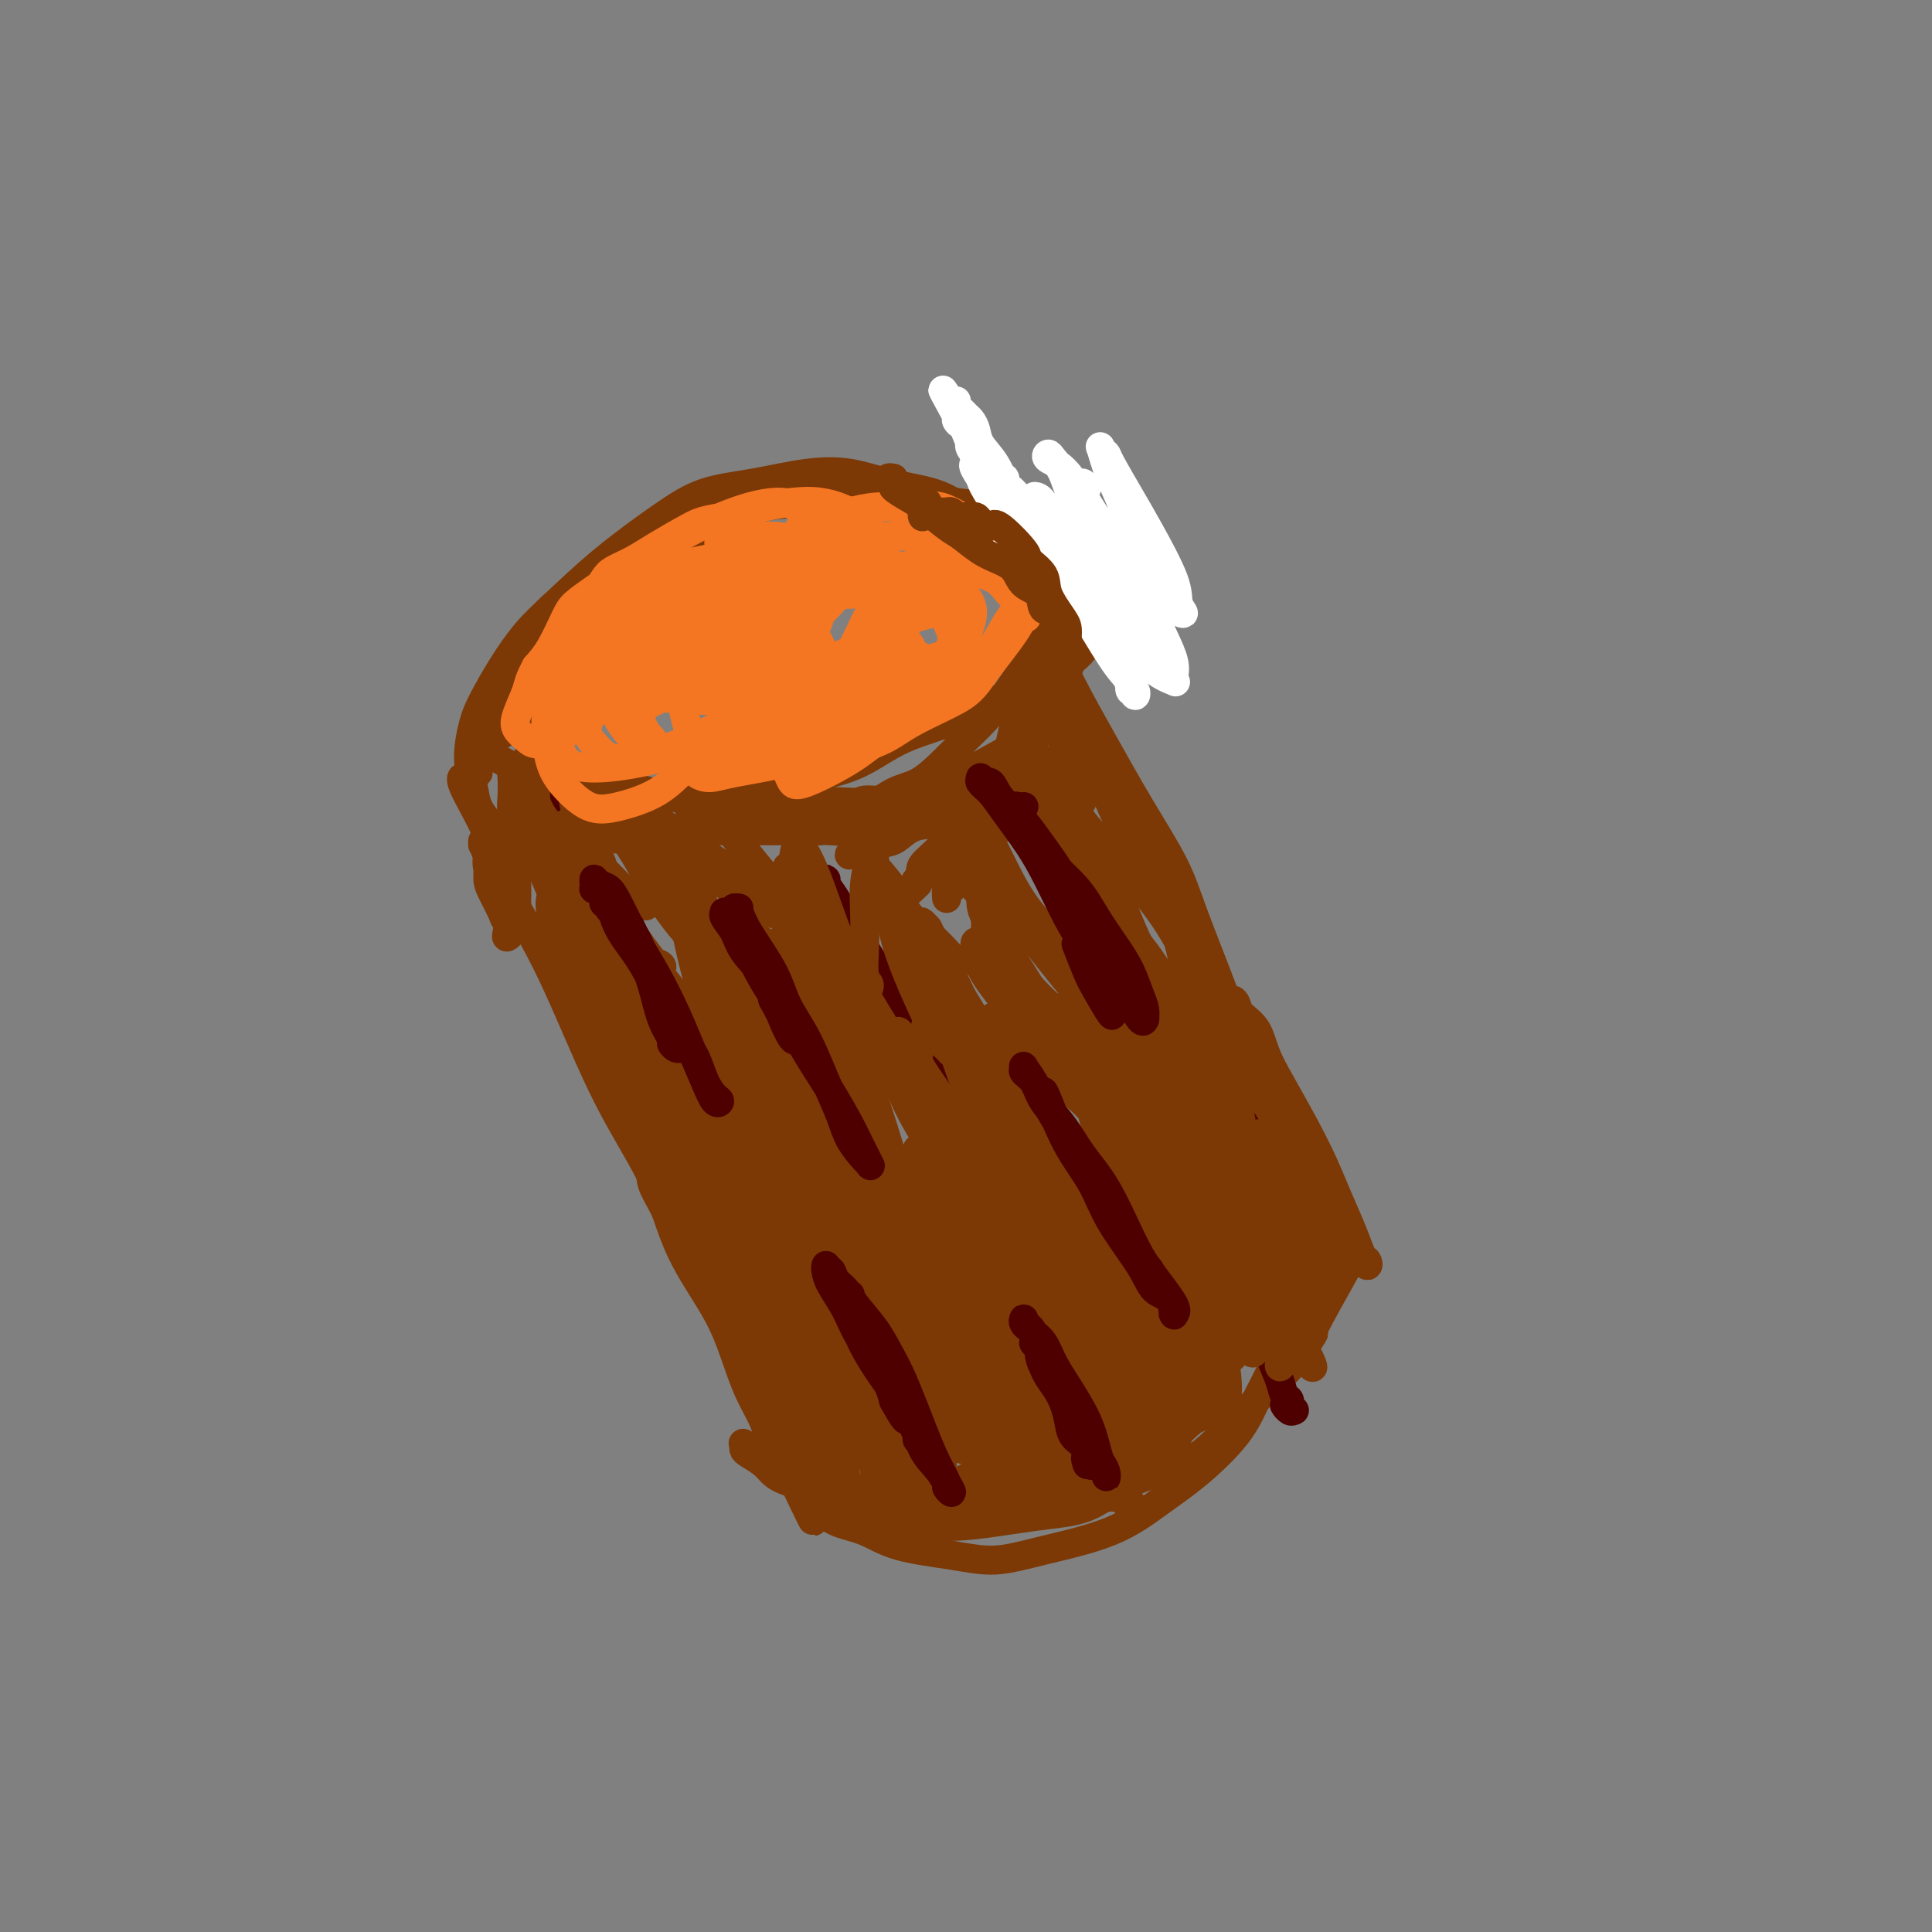 <svg viewBox='0 0 400 400' version='1.1' xmlns='http://www.w3.org/2000/svg' xmlns:xlink='http://www.w3.org/1999/xlink'><rect x="0" y="0" width="400" height="400" fill="#808080" stroke="none"/><g fill='none' stroke='#7C3805' stroke-width='6' stroke-linecap='round' stroke-linejoin='round'><path d='M97,165c0.111,-0.188 0.221,-0.376 0,-1c-0.221,-0.624 -0.775,-1.682 -1,-2c-0.225,-0.318 -0.122,0.106 0,0c0.122,-0.106 0.262,-0.743 0,-1c-0.262,-0.257 -0.925,-0.135 0,2c0.925,2.135 3.437,6.284 5,10c1.563,3.716 2.175,6.999 4,11c1.825,4.001 4.862,8.722 8,15c3.138,6.278 6.377,14.115 9,20c2.623,5.885 4.631,9.817 7,14c2.369,4.183 5.098,8.616 7,13c1.902,4.384 2.975,8.717 5,13c2.025,4.283 5.001,8.514 7,12c1.999,3.486 3.022,6.227 4,9c0.978,2.773 1.912,5.577 3,8c1.088,2.423 2.329,4.466 3,6c0.671,1.534 0.771,2.559 1,3c0.229,0.441 0.587,0.299 1,1c0.413,0.701 0.881,2.244 1,3c0.119,0.756 -0.112,0.723 0,1c0.112,0.277 0.566,0.863 1,1c0.434,0.137 0.848,-0.176 1,0c0.152,0.176 0.041,0.841 0,1c-0.041,0.159 -0.011,-0.188 0,0c0.011,0.188 0.003,0.911 0,1c-0.003,0.089 -0.002,-0.455 0,-1'/><path d='M163,304c10.422,21.867 2.978,5.533 0,-1c-2.978,-6.533 -1.489,-3.267 0,0'/><path d='M208,116c-0.042,-0.899 -0.085,-1.798 0,-2c0.085,-0.202 0.297,0.294 0,0c-0.297,-0.294 -1.102,-1.377 -1,-1c0.102,0.377 1.112,2.215 2,4c0.888,1.785 1.656,3.519 3,6c1.344,2.481 3.266,5.711 5,9c1.734,3.289 3.281,6.637 5,10c1.719,3.363 3.612,6.739 6,11c2.388,4.261 5.273,9.406 8,14c2.727,4.594 5.296,8.638 7,12c1.704,3.362 2.544,6.043 4,10c1.456,3.957 3.530,9.190 5,13c1.470,3.810 2.338,6.197 3,9c0.662,2.803 1.119,6.022 2,9c0.881,2.978 2.187,5.716 3,9c0.813,3.284 1.135,7.114 2,10c0.865,2.886 2.274,4.828 3,7c0.726,2.172 0.769,4.576 1,6c0.231,1.424 0.651,1.869 1,3c0.349,1.131 0.629,2.947 1,4c0.371,1.053 0.835,1.344 1,2c0.165,0.656 0.030,1.679 0,2c-0.030,0.321 0.043,-0.058 0,0c-0.043,0.058 -0.204,0.554 0,1c0.204,0.446 0.773,0.842 1,1c0.227,0.158 0.114,0.079 0,0'/><path d='M270,265c4.355,13.304 1.741,3.565 1,0c-0.741,-3.565 0.389,-0.956 1,0c0.611,0.956 0.703,0.257 1,0c0.297,-0.257 0.799,-0.074 1,0c0.201,0.074 0.100,0.037 0,0'/><path d='M104,152c-0.340,-0.110 -0.680,-0.219 -1,0c-0.320,0.219 -0.619,0.768 -1,1c-0.381,0.232 -0.844,0.149 -1,0c-0.156,-0.149 -0.005,-0.363 0,0c0.005,0.363 -0.136,1.305 0,2c0.136,0.695 0.549,1.143 2,2c1.451,0.857 3.938,2.121 6,3c2.062,0.879 3.697,1.372 6,2c2.303,0.628 5.273,1.392 9,2c3.727,0.608 8.209,1.060 12,1c3.791,-0.060 6.889,-0.631 10,-1c3.111,-0.369 6.234,-0.537 10,-1c3.766,-0.463 8.175,-1.220 12,-2c3.825,-0.780 7.064,-1.584 10,-3c2.936,-1.416 5.567,-3.445 9,-5c3.433,-1.555 7.669,-2.635 11,-4c3.331,-1.365 5.759,-3.015 8,-4c2.241,-0.985 4.295,-1.305 6,-2c1.705,-0.695 3.059,-1.764 5,-3c1.941,-1.236 4.468,-2.638 6,-4c1.532,-1.362 2.071,-2.685 3,-4c0.929,-1.315 2.250,-2.621 3,-4c0.750,-1.379 0.929,-2.831 1,-4c0.071,-1.169 0.033,-2.053 0,-3c-0.033,-0.947 -0.060,-1.955 0,-3c0.060,-1.045 0.209,-2.125 0,-3c-0.209,-0.875 -0.774,-1.544 -1,-2c-0.226,-0.456 -0.112,-0.700 0,-1c0.112,-0.300 0.222,-0.658 0,-1c-0.222,-0.342 -0.778,-0.669 -1,-1c-0.222,-0.331 -0.111,-0.665 0,-1'/><path d='M228,109c-0.262,-2.321 0.085,-0.622 0,0c-0.085,0.622 -0.600,0.167 -1,0c-0.400,-0.167 -0.685,-0.045 -1,0c-0.315,0.045 -0.662,0.012 -1,0c-0.338,-0.012 -0.668,-0.004 -1,0c-0.332,0.004 -0.666,0.002 -1,0c-0.334,-0.002 -0.667,-0.005 -1,0c-0.333,0.005 -0.666,0.016 -1,0c-0.334,-0.016 -0.668,-0.061 -1,0c-0.332,0.061 -0.662,0.227 -1,0c-0.338,-0.227 -0.686,-0.848 -1,-1c-0.314,-0.152 -0.595,0.166 -1,0c-0.405,-0.166 -0.935,-0.815 -1,-1c-0.065,-0.185 0.334,0.094 0,0c-0.334,-0.094 -1.400,-0.561 -2,-1c-0.600,-0.439 -0.735,-0.851 -1,-1c-0.265,-0.149 -0.660,-0.037 -1,0c-0.340,0.037 -0.624,-0.001 -1,0c-0.376,0.001 -0.844,0.042 -1,0c-0.156,-0.042 -0.001,-0.166 0,0c0.001,0.166 -0.154,0.622 0,1c0.154,0.378 0.615,0.680 1,1c0.385,0.320 0.692,0.660 1,1'/><path d='M212,108c0.426,0.535 0.491,0.373 1,1c0.509,0.627 1.461,2.043 2,3c0.539,0.957 0.663,1.453 1,2c0.337,0.547 0.887,1.144 1,2c0.113,0.856 -0.211,1.973 0,3c0.211,1.027 0.956,1.966 1,3c0.044,1.034 -0.613,2.162 -1,3c-0.387,0.838 -0.504,1.385 -1,3c-0.496,1.615 -1.370,4.296 -2,6c-0.630,1.704 -1.017,2.429 -2,4c-0.983,1.571 -2.562,3.986 -4,6c-1.438,2.014 -2.736,3.626 -4,5c-1.264,1.374 -2.495,2.509 -4,4c-1.505,1.491 -3.284,3.337 -5,5c-1.716,1.663 -3.370,3.144 -5,4c-1.630,0.856 -3.238,1.087 -5,2c-1.762,0.913 -3.680,2.508 -6,3c-2.320,0.492 -5.043,-0.120 -7,0c-1.957,0.120 -3.149,0.973 -5,1c-1.851,0.027 -4.359,-0.770 -7,-1c-2.641,-0.230 -5.413,0.107 -8,0c-2.587,-0.107 -4.990,-0.658 -7,-1c-2.010,-0.342 -3.628,-0.477 -6,-1c-2.372,-0.523 -5.498,-1.436 -8,-2c-2.502,-0.564 -4.382,-0.779 -6,-1c-1.618,-0.221 -2.976,-0.448 -4,-1c-1.024,-0.552 -1.714,-1.430 -3,-2c-1.286,-0.570 -3.170,-0.833 -4,-1c-0.830,-0.167 -0.608,-0.237 -1,-1c-0.392,-0.763 -1.398,-2.218 -2,-3c-0.602,-0.782 -0.801,-0.891 -1,-1'/><path d='M110,153c-1.702,-1.853 -0.456,-2.487 0,-3c0.456,-0.513 0.122,-0.905 0,-1c-0.122,-0.095 -0.033,0.108 0,0c0.033,-0.108 0.009,-0.525 0,-1c-0.009,-0.475 -0.003,-1.008 0,-1c0.003,0.008 0.005,0.556 0,1c-0.005,0.444 -0.015,0.785 0,1c0.015,0.215 0.056,0.305 0,1c-0.056,0.695 -0.207,1.995 0,3c0.207,1.005 0.774,1.716 1,2c0.226,0.284 0.113,0.142 0,0'/><path d='M167,307c0.108,-0.088 0.216,-0.176 0,0c-0.216,0.176 -0.755,0.618 -1,1c-0.245,0.382 -0.195,0.706 0,1c0.195,0.294 0.535,0.558 1,1c0.465,0.442 1.055,1.063 2,2c0.945,0.937 2.244,2.189 4,3c1.756,0.811 3.967,1.179 6,2c2.033,0.821 3.888,2.094 7,3c3.112,0.906 7.481,1.444 11,2c3.519,0.556 6.188,1.132 9,1c2.812,-0.132 5.768,-0.970 10,-2c4.232,-1.030 9.742,-2.252 14,-4c4.258,-1.748 7.265,-4.022 10,-6c2.735,-1.978 5.197,-3.659 8,-6c2.803,-2.341 5.945,-5.341 8,-8c2.055,-2.659 3.023,-4.976 4,-7c0.977,-2.024 1.964,-3.755 3,-6c1.036,-2.245 2.120,-5.003 3,-7c0.880,-1.997 1.555,-3.234 2,-4c0.445,-0.766 0.659,-1.063 1,-2c0.341,-0.937 0.809,-2.515 1,-3c0.191,-0.485 0.103,0.122 0,0c-0.103,-0.122 -0.223,-0.972 0,-1c0.223,-0.028 0.788,0.767 1,1c0.212,0.233 0.070,-0.094 0,0c-0.070,0.094 -0.070,0.611 0,1c0.070,0.389 0.209,0.651 0,1c-0.209,0.349 -0.767,0.784 -1,1c-0.233,0.216 -0.140,0.212 0,1c0.140,0.788 0.326,2.368 0,4c-0.326,1.632 -1.163,3.316 -2,5'/><path d='M268,281c-0.796,2.725 -1.785,3.038 -3,4c-1.215,0.962 -2.656,2.573 -5,5c-2.344,2.427 -5.590,5.671 -8,8c-2.410,2.329 -3.984,3.743 -7,5c-3.016,1.257 -7.473,2.357 -11,4c-3.527,1.643 -6.122,3.828 -9,5c-2.878,1.172 -6.038,1.330 -11,2c-4.962,0.670 -11.727,1.850 -16,2c-4.273,0.150 -6.055,-0.731 -8,-1c-1.945,-0.269 -4.052,0.072 -6,0c-1.948,-0.072 -3.736,-0.559 -5,-1c-1.264,-0.441 -2.004,-0.836 -3,-1c-0.996,-0.164 -2.249,-0.096 -3,0c-0.751,0.096 -1.000,0.222 -1,0c-0.000,-0.222 0.247,-0.791 0,-1c-0.247,-0.209 -0.990,-0.056 -1,0c-0.010,0.056 0.711,0.016 1,0c0.289,-0.016 0.144,-0.008 0,0'/><path d='M99,160c-0.404,-0.432 -0.809,-0.864 -1,-1c-0.191,-0.136 -0.169,0.023 0,-1c0.169,-1.023 0.484,-3.229 1,-5c0.516,-1.771 1.232,-3.108 2,-5c0.768,-1.892 1.590,-4.338 3,-7c1.410,-2.662 3.410,-5.541 5,-8c1.590,-2.459 2.769,-4.500 4,-6c1.231,-1.500 2.513,-2.459 5,-4c2.487,-1.541 6.178,-3.664 9,-5c2.822,-1.336 4.775,-1.887 7,-3c2.225,-1.113 4.722,-2.789 8,-4c3.278,-1.211 7.336,-1.956 10,-3c2.664,-1.044 3.935,-2.387 6,-3c2.065,-0.613 4.924,-0.497 8,-1c3.076,-0.503 6.370,-1.626 9,-2c2.630,-0.374 4.597,0.002 7,0c2.403,-0.002 5.241,-0.383 8,0c2.759,0.383 5.437,1.528 8,2c2.563,0.472 5.009,0.271 7,1c1.991,0.729 3.528,2.388 5,3c1.472,0.612 2.881,0.176 4,1c1.119,0.824 1.950,2.907 3,4c1.050,1.093 2.319,1.196 3,2c0.681,0.804 0.773,2.310 1,3c0.227,0.690 0.590,0.565 1,1c0.410,0.435 0.867,1.432 1,2c0.133,0.568 -0.057,0.709 0,1c0.057,0.291 0.362,0.732 0,1c-0.362,0.268 -1.389,0.362 -2,0c-0.611,-0.362 -0.805,-1.181 -1,-2'/><path d='M220,121c-1.220,-0.504 -2.769,-1.763 -4,-3c-1.231,-1.237 -2.143,-2.453 -4,-4c-1.857,-1.547 -4.657,-3.427 -7,-5c-2.343,-1.573 -4.229,-2.840 -6,-4c-1.771,-1.160 -3.428,-2.213 -6,-3c-2.572,-0.787 -6.058,-1.306 -9,-2c-2.942,-0.694 -5.341,-1.561 -8,-2c-2.659,-0.439 -5.579,-0.449 -9,0c-3.421,0.449 -7.345,1.358 -11,2c-3.655,0.642 -7.043,1.019 -10,2c-2.957,0.981 -5.483,2.567 -9,5c-3.517,2.433 -8.024,5.715 -12,9c-3.976,3.285 -7.422,6.574 -10,9c-2.578,2.426 -4.289,3.988 -6,6c-1.711,2.012 -3.422,4.474 -5,7c-1.578,2.526 -3.024,5.116 -4,7c-0.976,1.884 -1.484,3.062 -2,5c-0.516,1.938 -1.042,4.635 -1,7c0.042,2.365 0.652,4.399 1,6c0.348,1.601 0.433,2.769 1,4c0.567,1.231 1.614,2.524 2,3c0.386,0.476 0.110,0.136 0,0c-0.110,-0.136 -0.055,-0.068 0,0'/></g>
<g fill='none' stroke='#F47623' stroke-width='6' stroke-linecap='round' stroke-linejoin='round'><path d='M128,139c0.112,0.159 0.224,0.319 0,1c-0.224,0.681 -0.783,1.885 -1,3c-0.217,1.115 -0.090,2.143 0,3c0.090,0.857 0.144,1.544 1,3c0.856,1.456 2.515,3.683 4,5c1.485,1.317 2.797,1.726 4,2c1.203,0.274 2.299,0.413 4,0c1.701,-0.413 4.009,-1.378 6,-3c1.991,-1.622 3.666,-3.900 5,-6c1.334,-2.100 2.329,-4.020 3,-6c0.671,-1.980 1.020,-4.018 1,-6c-0.020,-1.982 -0.409,-3.907 -1,-5c-0.591,-1.093 -1.383,-1.355 -3,-1c-1.617,0.355 -4.058,1.327 -6,3c-1.942,1.673 -3.385,4.049 -4,6c-0.615,1.951 -0.403,3.479 0,6c0.403,2.521 0.997,6.034 2,8c1.003,1.966 2.416,2.383 4,3c1.584,0.617 3.339,1.432 6,1c2.661,-0.432 6.228,-2.110 9,-4c2.772,-1.890 4.750,-3.990 7,-6c2.250,-2.010 4.772,-3.928 7,-7c2.228,-3.072 4.164,-7.298 5,-10c0.836,-2.702 0.574,-3.880 0,-5c-0.574,-1.120 -1.460,-2.182 -3,-3c-1.540,-0.818 -3.735,-1.392 -6,-1c-2.265,0.392 -4.601,1.749 -7,3c-2.399,1.251 -4.859,2.397 -7,4c-2.141,1.603 -3.961,3.662 -5,5c-1.039,1.338 -1.297,1.954 -1,3c0.297,1.046 1.148,2.523 2,4'/><path d='M154,139c0.885,1.867 2.596,3.035 5,4c2.404,0.965 5.500,1.726 8,2c2.500,0.274 4.403,0.060 7,-1c2.597,-1.060 5.887,-2.965 8,-5c2.113,-2.035 3.051,-4.199 4,-6c0.949,-1.801 1.911,-3.238 2,-5c0.089,-1.762 -0.695,-3.848 -2,-5c-1.305,-1.152 -3.130,-1.369 -5,-2c-1.870,-0.631 -3.785,-1.675 -7,-1c-3.215,0.675 -7.732,3.068 -11,5c-3.268,1.932 -5.288,3.402 -7,5c-1.712,1.598 -3.116,3.322 -4,5c-0.884,1.678 -1.247,3.309 -1,5c0.247,1.691 1.106,3.440 3,5c1.894,1.560 4.824,2.930 7,4c2.176,1.070 3.598,1.841 6,2c2.402,0.159 5.784,-0.294 9,-1c3.216,-0.706 6.268,-1.664 9,-3c2.732,-1.336 5.145,-3.051 7,-5c1.855,-1.949 3.151,-4.134 4,-6c0.849,-1.866 1.252,-3.413 1,-5c-0.252,-1.587 -1.158,-3.215 -3,-5c-1.842,-1.785 -4.618,-3.727 -7,-5c-2.382,-1.273 -4.370,-1.875 -7,-2c-2.630,-0.125 -5.904,0.228 -10,1c-4.096,0.772 -9.016,1.962 -13,3c-3.984,1.038 -7.032,1.925 -10,3c-2.968,1.075 -5.858,2.340 -9,4c-3.142,1.660 -6.538,3.716 -9,6c-2.462,2.284 -3.989,4.795 -5,7c-1.011,2.205 -1.505,4.102 -2,6'/><path d='M122,149c-1.014,2.953 -0.048,3.836 1,5c1.048,1.164 2.180,2.609 4,3c1.820,0.391 4.328,-0.272 7,-1c2.672,-0.728 5.507,-1.521 9,-3c3.493,-1.479 7.642,-3.644 11,-6c3.358,-2.356 5.925,-4.905 8,-7c2.075,-2.095 3.660,-3.738 5,-6c1.340,-2.262 2.436,-5.142 3,-7c0.564,-1.858 0.595,-2.693 0,-4c-0.595,-1.307 -1.815,-3.087 -4,-4c-2.185,-0.913 -5.336,-0.958 -8,-1c-2.664,-0.042 -4.842,-0.081 -7,0c-2.158,0.081 -4.295,0.282 -7,1c-2.705,0.718 -5.979,1.954 -8,3c-2.021,1.046 -2.789,1.903 -4,3c-1.211,1.097 -2.866,2.434 -4,4c-1.134,1.566 -1.746,3.361 -2,5c-0.254,1.639 -0.150,3.123 1,4c1.150,0.877 3.345,1.146 5,2c1.655,0.854 2.768,2.294 6,3c3.232,0.706 8.581,0.678 13,0c4.419,-0.678 7.908,-2.007 12,-3c4.092,-0.993 8.786,-1.649 13,-4c4.214,-2.351 7.948,-6.398 11,-9c3.052,-2.602 5.423,-3.759 7,-5c1.577,-1.241 2.362,-2.565 3,-4c0.638,-1.435 1.130,-2.981 1,-4c-0.130,-1.019 -0.880,-1.510 -3,-2c-2.120,-0.490 -5.609,-0.978 -9,-1c-3.391,-0.022 -6.683,0.422 -10,1c-3.317,0.578 -6.658,1.289 -10,2'/><path d='M166,114c-4.948,1.119 -7.319,2.417 -11,4c-3.681,1.583 -8.671,3.450 -12,5c-3.329,1.550 -4.998,2.784 -7,4c-2.002,1.216 -4.338,2.413 -6,4c-1.662,1.587 -2.651,3.564 -3,5c-0.349,1.436 -0.058,2.332 0,3c0.058,0.668 -0.116,1.109 1,2c1.116,0.891 3.521,2.231 7,3c3.479,0.769 8.032,0.966 11,1c2.968,0.034 4.351,-0.095 8,-1c3.649,-0.905 9.565,-2.585 14,-4c4.435,-1.415 7.391,-2.565 10,-4c2.609,-1.435 4.872,-3.155 7,-5c2.128,-1.845 4.120,-3.814 5,-5c0.880,-1.186 0.648,-1.589 0,-2c-0.648,-0.411 -1.712,-0.831 -4,-1c-2.288,-0.169 -5.799,-0.086 -9,0c-3.201,0.086 -6.093,0.177 -9,1c-2.907,0.823 -5.831,2.378 -7,3c-1.169,0.622 -0.585,0.311 0,0'/></g>
<g fill='none' stroke='#4E0000' stroke-width='6' stroke-linecap='round' stroke-linejoin='round'><path d='M145,214c0.007,-0.528 0.014,-1.055 0,-1c-0.014,0.055 -0.048,0.693 0,1c0.048,0.307 0.179,0.282 1,1c0.821,0.718 2.332,2.180 4,4c1.668,1.820 3.493,3.999 5,6c1.507,2.001 2.695,3.825 4,5c1.305,1.175 2.728,1.702 4,3c1.272,1.298 2.393,3.367 3,4c0.607,0.633 0.699,-0.171 1,0c0.301,0.171 0.812,1.315 1,2c0.188,0.685 0.054,0.910 0,1c-0.054,0.090 -0.027,0.045 0,0'/><path d='M142,189c-0.419,-0.011 -0.838,-0.021 -1,0c-0.162,0.021 -0.066,0.074 0,0c0.066,-0.074 0.104,-0.274 0,0c-0.104,0.274 -0.349,1.021 0,2c0.349,0.979 1.291,2.188 3,4c1.709,1.812 4.183,4.226 6,7c1.817,2.774 2.976,5.909 5,9c2.024,3.091 4.913,6.139 7,10c2.087,3.861 3.374,8.535 5,12c1.626,3.465 3.592,5.722 5,8c1.408,2.278 2.257,4.579 3,7c0.743,2.421 1.379,4.964 2,7c0.621,2.036 1.228,3.565 2,5c0.772,1.435 1.710,2.778 2,4c0.290,1.222 -0.066,2.325 0,3c0.066,0.675 0.555,0.921 1,1c0.445,0.079 0.848,-0.011 1,0c0.152,0.011 0.055,0.122 0,0c-0.055,-0.122 -0.066,-0.476 0,-1c0.066,-0.524 0.210,-1.218 0,-2c-0.210,-0.782 -0.774,-1.652 -1,-2c-0.226,-0.348 -0.113,-0.174 0,0'/><path d='M212,166c-0.452,-0.351 -0.903,-0.702 -1,-1c-0.097,-0.298 0.162,-0.544 0,-1c-0.162,-0.456 -0.745,-1.122 -1,-1c-0.255,0.122 -0.180,1.034 0,1c0.180,-0.034 0.467,-1.012 1,0c0.533,1.012 1.311,4.016 3,7c1.689,2.984 4.287,5.950 6,9c1.713,3.050 2.541,6.185 5,10c2.459,3.815 6.548,8.309 9,12c2.452,3.691 3.266,6.579 5,9c1.734,2.421 4.386,4.375 7,7c2.614,2.625 5.188,5.923 7,8c1.812,2.077 2.860,2.935 4,4c1.140,1.065 2.372,2.338 3,3c0.628,0.662 0.653,0.714 1,1c0.347,0.286 1.017,0.808 1,1c-0.017,0.192 -0.719,0.055 -1,0c-0.281,-0.055 -0.140,-0.027 0,0'/><path d='M212,223c-0.101,0.145 -0.203,0.290 0,1c0.203,0.710 0.709,1.985 2,4c1.291,2.015 3.367,4.771 5,7c1.633,2.229 2.822,3.930 4,6c1.178,2.070 2.345,4.509 4,7c1.655,2.491 3.799,5.032 5,7c1.201,1.968 1.460,3.361 2,4c0.540,0.639 1.360,0.525 2,1c0.640,0.475 1.099,1.540 1,2c-0.099,0.460 -0.758,0.316 -1,0c-0.242,-0.316 -0.069,-0.805 0,-1c0.069,-0.195 0.035,-0.098 0,0'/><path d='M171,183c0.037,-0.487 0.074,-0.974 0,-1c-0.074,-0.026 -0.260,0.411 0,1c0.260,0.589 0.967,1.332 2,3c1.033,1.668 2.392,4.262 4,7c1.608,2.738 3.466,5.621 5,8c1.534,2.379 2.744,4.255 4,7c1.256,2.745 2.557,6.358 4,9c1.443,2.642 3.028,4.314 4,6c0.972,1.686 1.332,3.385 2,5c0.668,1.615 1.643,3.147 2,4c0.357,0.853 0.096,1.027 0,1c-0.096,-0.027 -0.026,-0.255 0,0c0.026,0.255 0.007,0.992 0,1c-0.007,0.008 -0.002,-0.712 0,-1c0.002,-0.288 0.001,-0.144 0,0'/><path d='M155,256c-0.409,-0.546 -0.819,-1.092 -1,-1c-0.181,0.092 -0.134,0.823 0,1c0.134,0.177 0.355,-0.199 1,0c0.645,0.199 1.715,0.973 3,3c1.285,2.027 2.785,5.305 4,8c1.215,2.695 2.146,4.806 3,7c0.854,2.194 1.630,4.473 3,7c1.370,2.527 3.335,5.304 4,7c0.665,1.696 0.031,2.312 0,3c-0.031,0.688 0.542,1.449 1,2c0.458,0.551 0.802,0.894 1,1c0.198,0.106 0.249,-0.023 0,0c-0.249,0.023 -0.798,0.199 -1,0c-0.202,-0.199 -0.058,-0.771 0,-1c0.058,-0.229 0.029,-0.114 0,0'/><path d='M115,169c-0.425,-0.297 -0.850,-0.593 -1,-1c-0.150,-0.407 -0.024,-0.924 0,-1c0.024,-0.076 -0.053,0.290 0,1c0.053,0.710 0.235,1.764 1,3c0.765,1.236 2.112,2.652 3,4c0.888,1.348 1.317,2.626 2,5c0.683,2.374 1.622,5.844 3,8c1.378,2.156 3.196,2.997 4,4c0.804,1.003 0.594,2.167 1,3c0.406,0.833 1.429,1.334 2,2c0.571,0.666 0.689,1.498 1,2c0.311,0.502 0.814,0.674 1,1c0.186,0.326 0.053,0.808 0,1c-0.053,0.192 -0.027,0.096 0,0'/><path d='M248,258c-0.095,-0.289 -0.189,-0.577 0,-1c0.189,-0.423 0.663,-0.980 1,-1c0.337,-0.020 0.537,0.496 1,1c0.463,0.504 1.187,0.997 2,2c0.813,1.003 1.713,2.516 3,5c1.287,2.484 2.960,5.941 4,8c1.040,2.059 1.446,2.721 2,4c0.554,1.279 1.258,3.173 2,5c0.742,1.827 1.524,3.585 2,5c0.476,1.415 0.647,2.485 1,3c0.353,0.515 0.890,0.474 1,1c0.110,0.526 -0.205,1.619 0,2c0.205,0.381 0.931,0.051 1,0c0.069,-0.051 -0.520,0.179 -1,0c-0.480,-0.179 -0.851,-0.765 -1,-1c-0.149,-0.235 -0.074,-0.117 0,0'/><path d='M204,269c-0.187,0.433 -0.374,0.866 0,2c0.374,1.134 1.308,2.968 2,5c0.692,2.032 1.142,4.260 2,7c0.858,2.740 2.125,5.991 3,8c0.875,2.009 1.359,2.777 2,4c0.641,1.223 1.440,2.902 2,4c0.560,1.098 0.882,1.614 1,2c0.118,0.386 0.032,0.642 0,1c-0.032,0.358 -0.009,0.816 0,1c0.009,0.184 0.005,0.092 0,0'/></g>
<g fill='none' stroke='#7C3805' stroke-width='6' stroke-linecap='round' stroke-linejoin='round'><path d='M223,276c0.255,-0.057 0.510,-0.114 0,-1c-0.510,-0.886 -1.785,-2.600 -3,-5c-1.215,-2.400 -2.370,-5.487 -3,-7c-0.630,-1.513 -0.736,-1.451 -1,-2c-0.264,-0.549 -0.685,-1.709 -1,-2c-0.315,-0.291 -0.525,0.287 0,2c0.525,1.713 1.783,4.562 3,7c1.217,2.438 2.393,4.465 4,8c1.607,3.535 3.646,8.579 5,12c1.354,3.421 2.024,5.218 3,7c0.976,1.782 2.257,3.549 3,5c0.743,1.451 0.948,2.584 1,3c0.052,0.416 -0.048,0.113 0,0c0.048,-0.113 0.243,-0.037 0,-1c-0.243,-0.963 -0.923,-2.964 -2,-6c-1.077,-3.036 -2.549,-7.108 -4,-11c-1.451,-3.892 -2.879,-7.606 -4,-11c-1.121,-3.394 -1.934,-6.470 -3,-9c-1.066,-2.530 -2.383,-4.514 -3,-6c-0.617,-1.486 -0.533,-2.474 -1,-3c-0.467,-0.526 -1.485,-0.591 -1,0c0.485,0.591 2.472,1.839 4,4c1.528,2.161 2.598,5.236 4,8c1.402,2.764 3.136,5.219 5,8c1.864,2.781 3.858,5.890 5,8c1.142,2.110 1.432,3.222 2,4c0.568,0.778 1.415,1.222 2,2c0.585,0.778 0.909,1.889 1,2c0.091,0.111 -0.053,-0.778 0,-1c0.053,-0.222 0.301,0.222 0,-1c-0.301,-1.222 -1.150,-4.111 -2,-7'/><path d='M237,283c-0.944,-2.261 -2.804,-4.415 -4,-7c-1.196,-2.585 -1.727,-5.602 -3,-8c-1.273,-2.398 -3.288,-4.176 -4,-5c-0.712,-0.824 -0.120,-0.695 0,-1c0.120,-0.305 -0.232,-1.046 0,-1c0.232,0.046 1.047,0.878 2,2c0.953,1.122 2.046,2.536 3,4c0.954,1.464 1.771,2.980 3,5c1.229,2.020 2.869,4.544 4,6c1.131,1.456 1.752,1.845 2,2c0.248,0.155 0.124,0.078 0,0'/><path d='M242,266c0.152,-0.367 0.305,-0.734 0,-1c-0.305,-0.266 -1.066,-0.431 -1,0c0.066,0.431 0.960,1.456 2,3c1.040,1.544 2.226,3.605 3,6c0.774,2.395 1.136,5.124 2,7c0.864,1.876 2.230,2.898 3,4c0.770,1.102 0.945,2.283 1,3c0.055,0.717 -0.010,0.971 0,1c0.010,0.029 0.094,-0.168 0,-1c-0.094,-0.832 -0.364,-2.300 -1,-4c-0.636,-1.700 -1.636,-3.633 -3,-6c-1.364,-2.367 -3.092,-5.169 -4,-7c-0.908,-1.831 -0.997,-2.692 -1,-3c-0.003,-0.308 0.079,-0.063 0,0c-0.079,0.063 -0.320,-0.057 0,1c0.320,1.057 1.200,3.290 2,5c0.800,1.710 1.521,2.896 2,4c0.479,1.104 0.717,2.127 1,3c0.283,0.873 0.612,1.595 1,2c0.388,0.405 0.835,0.494 1,0c0.165,-0.494 0.047,-1.570 0,-2c-0.047,-0.430 -0.024,-0.215 0,0'/><path d='M232,224c-0.738,-1.112 -1.476,-2.224 -2,-3c-0.524,-0.776 -0.834,-1.218 -1,-1c-0.166,0.218 -0.188,1.094 0,2c0.188,0.906 0.586,1.842 2,4c1.414,2.158 3.845,5.536 6,9c2.155,3.464 4.034,7.012 6,10c1.966,2.988 4.018,5.415 6,8c1.982,2.585 3.893,5.329 5,7c1.107,1.671 1.411,2.270 2,3c0.589,0.730 1.464,1.590 2,2c0.536,0.410 0.732,0.369 1,0c0.268,-0.369 0.609,-1.066 0,-2c-0.609,-0.934 -2.166,-2.104 -3,-4c-0.834,-1.896 -0.944,-4.518 -3,-8c-2.056,-3.482 -6.059,-7.826 -9,-12c-2.941,-4.174 -4.820,-8.179 -7,-11c-2.180,-2.821 -4.662,-4.458 -7,-7c-2.338,-2.542 -4.532,-5.991 -6,-8c-1.468,-2.009 -2.211,-2.579 -3,-3c-0.789,-0.421 -1.623,-0.691 -2,-1c-0.377,-0.309 -0.298,-0.655 0,0c0.298,0.655 0.816,2.312 2,4c1.184,1.688 3.034,3.407 6,7c2.966,3.593 7.049,9.059 10,13c2.951,3.941 4.770,6.355 7,9c2.230,2.645 4.871,5.520 7,8c2.129,2.480 3.744,4.565 5,6c1.256,1.435 2.151,2.220 3,3c0.849,0.780 1.652,1.556 2,2c0.348,0.444 0.242,0.555 0,0c-0.242,-0.555 -0.621,-1.778 -1,-3'/><path d='M260,258c-0.598,-1.359 -1.594,-3.258 -4,-7c-2.406,-3.742 -6.222,-9.329 -10,-14c-3.778,-4.671 -7.516,-8.428 -11,-12c-3.484,-3.572 -6.712,-6.961 -10,-10c-3.288,-3.039 -6.635,-5.729 -9,-8c-2.365,-2.271 -3.746,-4.125 -5,-5c-1.254,-0.875 -2.380,-0.772 -3,-1c-0.620,-0.228 -0.733,-0.788 -1,-1c-0.267,-0.212 -0.686,-0.078 0,1c0.686,1.078 2.478,3.099 4,5c1.522,1.901 2.774,3.682 5,7c2.226,3.318 5.426,8.173 8,12c2.574,3.827 4.522,6.625 6,9c1.478,2.375 2.487,4.327 4,7c1.513,2.673 3.531,6.067 5,8c1.469,1.933 2.388,2.407 3,3c0.612,0.593 0.918,1.307 1,2c0.082,0.693 -0.061,1.364 0,1c0.061,-0.364 0.325,-1.763 0,-3c-0.325,-1.237 -1.240,-2.311 -3,-6c-1.760,-3.689 -4.366,-9.994 -7,-15c-2.634,-5.006 -5.297,-8.713 -8,-12c-2.703,-3.287 -5.446,-6.154 -8,-9c-2.554,-2.846 -4.920,-5.673 -7,-8c-2.080,-2.327 -3.875,-4.155 -5,-5c-1.125,-0.845 -1.581,-0.706 -2,-1c-0.419,-0.294 -0.800,-1.021 -1,-1c-0.200,0.021 -0.219,0.789 0,2c0.219,1.211 0.674,2.864 2,5c1.326,2.136 3.522,4.753 6,8c2.478,3.247 5.239,7.123 8,11'/><path d='M218,221c3.560,5.312 4.461,5.592 6,7c1.539,1.408 3.715,3.944 5,5c1.285,1.056 1.679,0.633 2,1c0.321,0.367 0.567,1.524 1,2c0.433,0.476 1.051,0.270 1,0c-0.051,-0.270 -0.773,-0.606 -1,-1c-0.227,-0.394 0.040,-0.846 -2,-4c-2.040,-3.154 -6.388,-9.008 -9,-13c-2.612,-3.992 -3.488,-6.121 -5,-9c-1.512,-2.879 -3.659,-6.509 -6,-10c-2.341,-3.491 -4.877,-6.843 -6,-9c-1.123,-2.157 -0.833,-3.118 -1,-4c-0.167,-0.882 -0.790,-1.683 -1,-2c-0.210,-0.317 -0.008,-0.149 0,0c0.008,0.149 -0.177,0.279 1,1c1.177,0.721 3.717,2.032 6,4c2.283,1.968 4.309,4.594 7,8c2.691,3.406 6.047,7.594 9,11c2.953,3.406 5.504,6.031 8,9c2.496,2.969 4.939,6.281 7,9c2.061,2.719 3.741,4.843 5,6c1.259,1.157 2.098,1.347 3,2c0.902,0.653 1.868,1.771 2,2c0.132,0.229 -0.568,-0.429 -1,-1c-0.432,-0.571 -0.596,-1.055 -1,-2c-0.404,-0.945 -1.049,-2.352 -3,-5c-1.951,-2.648 -5.208,-6.535 -8,-10c-2.792,-3.465 -5.120,-6.506 -8,-10c-2.880,-3.494 -6.314,-7.441 -9,-10c-2.686,-2.559 -4.625,-3.731 -6,-5c-1.375,-1.269 -2.188,-2.634 -3,-4'/><path d='M211,189c-6.421,-7.429 -2.974,-2.501 -2,-1c0.974,1.501 -0.524,-0.424 -1,-1c-0.476,-0.576 0.071,0.198 1,1c0.929,0.802 2.240,1.634 5,5c2.760,3.366 6.969,9.267 10,14c3.031,4.733 4.882,8.297 7,12c2.118,3.703 4.502,7.543 7,11c2.498,3.457 5.110,6.530 7,9c1.890,2.470 3.056,4.339 4,6c0.944,1.661 1.664,3.116 3,5c1.336,1.884 3.289,4.198 4,5c0.711,0.802 0.181,0.091 0,0c-0.181,-0.091 -0.011,0.438 0,1c0.011,0.562 -0.135,1.159 0,1c0.135,-0.159 0.552,-1.072 0,-2c-0.552,-0.928 -2.073,-1.871 -3,-3c-0.927,-1.129 -1.260,-2.444 -2,-4c-0.740,-1.556 -1.887,-3.352 -3,-5c-1.113,-1.648 -2.191,-3.148 -3,-5c-0.809,-1.852 -1.351,-4.057 -2,-5c-0.649,-0.943 -1.407,-0.624 -2,-1c-0.593,-0.376 -1.020,-1.448 -1,-2c0.020,-0.552 0.486,-0.586 1,0c0.514,0.586 1.074,1.790 2,3c0.926,1.210 2.218,2.424 4,5c1.782,2.576 4.053,6.513 6,10c1.947,3.487 3.569,6.523 5,9c1.431,2.477 2.672,4.396 4,7c1.328,2.604 2.742,5.893 4,8c1.258,2.107 2.359,3.030 3,4c0.641,0.970 0.820,1.985 1,3'/><path d='M270,279c3.557,6.834 0.948,3.420 0,2c-0.948,-1.420 -0.235,-0.848 0,-1c0.235,-0.152 -0.009,-1.030 -1,-3c-0.991,-1.970 -2.730,-5.031 -4,-8c-1.270,-2.969 -2.070,-5.844 -4,-9c-1.930,-3.156 -4.990,-6.591 -7,-10c-2.010,-3.409 -2.971,-6.792 -4,-9c-1.029,-2.208 -2.127,-3.241 -3,-4c-0.873,-0.759 -1.522,-1.245 -2,-2c-0.478,-0.755 -0.785,-1.779 -1,-2c-0.215,-0.221 -0.338,0.361 0,1c0.338,0.639 1.136,1.334 2,3c0.864,1.666 1.793,4.302 3,7c1.207,2.698 2.690,5.457 4,8c1.310,2.543 2.446,4.870 4,8c1.554,3.130 3.527,7.064 5,10c1.473,2.936 2.445,4.875 3,6c0.555,1.125 0.691,1.438 1,2c0.309,0.562 0.791,1.375 1,2c0.209,0.625 0.146,1.062 0,1c-0.146,-0.062 -0.376,-0.624 -1,-2c-0.624,-1.376 -1.641,-3.567 -3,-6c-1.359,-2.433 -3.059,-5.106 -5,-8c-1.941,-2.894 -4.121,-6.007 -6,-10c-1.879,-3.993 -3.456,-8.865 -5,-12c-1.544,-3.135 -3.056,-4.532 -4,-6c-0.944,-1.468 -1.319,-3.007 -2,-4c-0.681,-0.993 -1.667,-1.442 -2,-2c-0.333,-0.558 -0.013,-1.227 0,-1c0.013,0.227 -0.282,1.351 0,3c0.282,1.649 1.141,3.825 2,6'/><path d='M241,239c0.849,3.439 1.971,8.037 3,12c1.029,3.963 1.964,7.293 3,10c1.036,2.707 2.173,4.793 3,7c0.827,2.207 1.346,4.536 2,6c0.654,1.464 1.445,2.064 2,3c0.555,0.936 0.874,2.207 1,3c0.126,0.793 0.060,1.108 0,1c-0.060,-0.108 -0.113,-0.639 0,-1c0.113,-0.361 0.392,-0.550 0,-2c-0.392,-1.450 -1.457,-4.159 -3,-7c-1.543,-2.841 -3.565,-5.813 -5,-9c-1.435,-3.187 -2.283,-6.589 -4,-10c-1.717,-3.411 -4.303,-6.830 -6,-9c-1.697,-2.170 -2.506,-3.089 -3,-4c-0.494,-0.911 -0.674,-1.813 -1,-2c-0.326,-0.187 -0.797,0.343 -1,0c-0.203,-0.343 -0.139,-1.558 2,3c2.139,4.558 6.353,14.891 8,19c1.647,4.109 0.728,1.995 1,3c0.272,1.005 1.735,5.129 3,9c1.265,3.871 2.332,7.487 3,9c0.668,1.513 0.938,0.922 1,1c0.062,0.078 -0.084,0.826 0,1c0.084,0.174 0.399,-0.224 0,-1c-0.399,-0.776 -1.512,-1.930 -2,-4c-0.488,-2.070 -0.352,-5.058 -1,-8c-0.648,-2.942 -2.081,-5.840 -3,-10c-0.919,-4.160 -1.324,-9.581 -2,-13c-0.676,-3.419 -1.622,-4.834 -2,-6c-0.378,-1.166 -0.189,-2.083 0,-3'/><path d='M240,237c-1.423,-6.865 -0.482,-2.527 0,-1c0.482,1.527 0.504,0.242 1,1c0.496,0.758 1.467,3.559 3,7c1.533,3.441 3.630,7.524 5,11c1.370,3.476 2.015,6.347 3,9c0.985,2.653 2.311,5.087 3,7c0.689,1.913 0.740,3.303 1,4c0.260,0.697 0.729,0.700 1,1c0.271,0.300 0.345,0.897 0,1c-0.345,0.103 -1.110,-0.289 -2,-1c-0.890,-0.711 -1.906,-1.742 -3,-3c-1.094,-1.258 -2.268,-2.743 -4,-5c-1.732,-2.257 -4.023,-5.287 -6,-8c-1.977,-2.713 -3.640,-5.110 -5,-7c-1.360,-1.890 -2.417,-3.274 -3,-4c-0.583,-0.726 -0.692,-0.793 -1,-1c-0.308,-0.207 -0.814,-0.555 -1,0c-0.186,0.555 -0.053,2.011 0,4c0.053,1.989 0.025,4.510 0,7c-0.025,2.490 -0.046,4.948 0,7c0.046,2.052 0.158,3.697 0,6c-0.158,2.303 -0.587,5.264 -1,7c-0.413,1.736 -0.809,2.245 -1,3c-0.191,0.755 -0.175,1.754 0,2c0.175,0.246 0.511,-0.261 0,-1c-0.511,-0.739 -1.867,-1.711 -3,-3c-1.133,-1.289 -2.041,-2.895 -3,-6c-0.959,-3.105 -1.968,-7.709 -3,-11c-1.032,-3.291 -2.085,-5.271 -3,-7c-0.915,-1.729 -1.690,-3.208 -2,-4c-0.310,-0.792 -0.155,-0.896 0,-1'/><path d='M216,251c-1.660,-4.243 1.189,0.649 3,4c1.811,3.351 2.584,5.159 4,8c1.416,2.841 3.476,6.714 5,9c1.524,2.286 2.512,2.986 3,4c0.488,1.014 0.478,2.342 1,3c0.522,0.658 1.578,0.645 2,1c0.422,0.355 0.210,1.078 0,1c-0.210,-0.078 -0.420,-0.958 -1,-2c-0.580,-1.042 -1.532,-2.247 -3,-5c-1.468,-2.753 -3.453,-7.054 -6,-11c-2.547,-3.946 -5.657,-7.536 -8,-11c-2.343,-3.464 -3.918,-6.803 -6,-10c-2.082,-3.197 -4.672,-6.253 -6,-8c-1.328,-1.747 -1.394,-2.187 -2,-3c-0.606,-0.813 -1.752,-2.000 -2,-2c-0.248,-0.000 0.402,1.186 1,3c0.598,1.814 1.143,4.256 3,9c1.857,4.744 5.027,11.789 7,16c1.973,4.211 2.749,5.587 4,8c1.251,2.413 2.976,5.863 4,8c1.024,2.137 1.347,2.959 2,4c0.653,1.041 1.636,2.299 2,3c0.364,0.701 0.110,0.843 0,1c-0.110,0.157 -0.077,0.328 -1,-1c-0.923,-1.328 -2.803,-4.156 -5,-8c-2.197,-3.844 -4.711,-8.704 -7,-13c-2.289,-4.296 -4.354,-8.027 -7,-13c-2.646,-4.973 -5.874,-11.189 -8,-15c-2.126,-3.811 -3.149,-5.218 -4,-7c-0.851,-1.782 -1.529,-3.938 -2,-5c-0.471,-1.062 -0.736,-1.031 -1,-1'/><path d='M188,218c-4.335,-8.503 -0.671,-2.760 1,0c1.671,2.760 1.349,2.538 3,5c1.651,2.462 5.275,7.607 8,12c2.725,4.393 4.550,8.035 7,12c2.450,3.965 5.523,8.252 8,12c2.477,3.748 4.357,6.958 6,9c1.643,2.042 3.049,2.916 4,4c0.951,1.084 1.446,2.376 2,3c0.554,0.624 1.167,0.578 2,1c0.833,0.422 1.885,1.312 0,-4c-1.885,-5.312 -6.708,-16.827 -8,-21c-1.292,-4.173 0.948,-1.005 0,-3c-0.948,-1.995 -5.085,-9.152 -8,-15c-2.915,-5.848 -4.610,-10.387 -7,-15c-2.390,-4.613 -5.475,-9.300 -7,-12c-1.525,-2.700 -1.490,-3.415 -2,-4c-0.510,-0.585 -1.564,-1.042 -2,-1c-0.436,0.042 -0.255,0.583 0,1c0.255,0.417 0.582,0.710 1,2c0.418,1.290 0.927,3.579 3,8c2.073,4.421 5.711,10.976 8,16c2.289,5.024 3.230,8.519 5,13c1.770,4.481 4.370,9.948 6,13c1.630,3.052 2.289,3.688 3,5c0.711,1.312 1.472,3.301 2,4c0.528,0.699 0.823,0.109 1,0c0.177,-0.109 0.235,0.264 0,0c-0.235,-0.264 -0.764,-1.163 -2,-4c-1.236,-2.837 -3.179,-7.610 -5,-12c-1.821,-4.390 -3.520,-8.397 -6,-14c-2.480,-5.603 -5.740,-12.801 -9,-20'/><path d='M202,213c-4.151,-9.769 -4.028,-9.193 -5,-11c-0.972,-1.807 -3.039,-5.997 -4,-8c-0.961,-2.003 -0.815,-1.820 -1,-2c-0.185,-0.180 -0.701,-0.722 -1,-1c-0.299,-0.278 -0.383,-0.291 0,1c0.383,1.291 1.231,3.886 2,7c0.769,3.114 1.459,6.748 3,12c1.541,5.252 3.933,12.121 6,18c2.067,5.879 3.807,10.767 5,15c1.193,4.233 1.838,7.811 3,11c1.162,3.189 2.841,5.988 4,8c1.159,2.012 1.799,3.237 2,4c0.201,0.763 -0.036,1.063 0,1c0.036,-0.063 0.344,-0.488 0,-2c-0.344,-1.512 -1.341,-4.110 -3,-8c-1.659,-3.890 -3.981,-9.070 -6,-14c-2.019,-4.930 -3.735,-9.608 -6,-16c-2.265,-6.392 -5.079,-14.497 -7,-20c-1.921,-5.503 -2.950,-8.405 -4,-11c-1.050,-2.595 -2.120,-4.884 -3,-7c-0.880,-2.116 -1.569,-4.057 -2,-5c-0.431,-0.943 -0.605,-0.886 -1,-1c-0.395,-0.114 -1.010,-0.400 -1,0c0.010,0.400 0.646,1.486 1,3c0.354,1.514 0.427,3.456 1,6c0.573,2.544 1.645,5.691 3,9c1.355,3.309 2.993,6.782 4,9c1.007,2.218 1.383,3.182 2,4c0.617,0.818 1.474,1.489 2,2c0.526,0.511 0.722,0.860 1,1c0.278,0.140 0.639,0.070 1,0'/><path d='M198,218c1.402,2.299 -0.093,0.048 -1,-2c-0.907,-2.048 -1.226,-3.893 -2,-6c-0.774,-2.107 -2.005,-4.477 -3,-7c-0.995,-2.523 -1.755,-5.199 -3,-8c-1.245,-2.801 -2.975,-5.726 -4,-8c-1.025,-2.274 -1.346,-3.898 -2,-5c-0.654,-1.102 -1.643,-1.683 -2,-2c-0.357,-0.317 -0.083,-0.372 0,-1c0.083,-0.628 -0.026,-1.831 0,-2c0.026,-0.169 0.187,0.695 0,1c-0.187,0.305 -0.720,0.052 0,1c0.720,0.948 2.694,3.096 4,5c1.306,1.904 1.944,3.564 3,5c1.056,1.436 2.532,2.649 4,4c1.468,1.351 2.930,2.839 4,4c1.070,1.161 1.749,1.995 3,2c1.251,0.005 3.075,-0.819 4,-2c0.925,-1.181 0.952,-2.718 1,-4c0.048,-1.282 0.118,-2.310 0,-5c-0.118,-2.690 -0.424,-7.042 -1,-10c-0.576,-2.958 -1.421,-4.523 -2,-6c-0.579,-1.477 -0.893,-2.867 -1,-4c-0.107,-1.133 -0.006,-2.010 0,-2c0.006,0.010 -0.082,0.906 0,1c0.082,0.094 0.335,-0.614 1,0c0.665,0.614 1.742,2.551 3,5c1.258,2.449 2.698,5.409 4,8c1.302,2.591 2.466,4.813 4,7c1.534,2.187 3.438,4.339 5,6c1.562,1.661 2.781,2.830 4,4'/><path d='M221,197c3.580,4.466 2.030,1.132 2,0c-0.030,-1.132 1.460,-0.062 2,0c0.540,0.062 0.128,-0.884 0,-2c-0.128,-1.116 0.026,-2.403 0,-4c-0.026,-1.597 -0.231,-3.503 -1,-7c-0.769,-3.497 -2.101,-8.586 -3,-12c-0.899,-3.414 -1.364,-5.155 -2,-7c-0.636,-1.845 -1.443,-3.795 -2,-5c-0.557,-1.205 -0.865,-1.666 -1,-2c-0.135,-0.334 -0.097,-0.541 0,0c0.097,0.541 0.255,1.831 1,4c0.745,2.169 2.078,5.218 3,8c0.922,2.782 1.433,5.296 3,8c1.567,2.704 4.191,5.599 6,8c1.809,2.401 2.803,4.310 4,6c1.197,1.690 2.598,3.161 4,5c1.402,1.839 2.804,4.047 4,6c1.196,1.953 2.186,3.650 3,5c0.814,1.350 1.451,2.351 2,3c0.549,0.649 1.011,0.944 1,0c-0.011,-0.944 -0.494,-3.127 -1,-6c-0.506,-2.873 -1.035,-6.437 -2,-10c-0.965,-3.563 -2.368,-7.124 -4,-11c-1.632,-3.876 -3.494,-8.065 -5,-11c-1.506,-2.935 -2.656,-4.616 -4,-7c-1.344,-2.384 -2.880,-5.472 -4,-7c-1.120,-1.528 -1.822,-1.495 -2,-2c-0.178,-0.505 0.169,-1.548 0,-2c-0.169,-0.452 -0.853,-0.314 -1,0c-0.147,0.314 0.244,0.804 1,2c0.756,1.196 1.878,3.098 3,5'/><path d='M228,162c1.053,2.307 2.187,5.576 4,9c1.813,3.424 4.306,7.003 6,10c1.694,2.997 2.590,5.414 4,8c1.410,2.586 3.333,5.343 5,8c1.667,2.657 3.078,5.216 4,7c0.922,1.784 1.356,2.793 2,4c0.644,1.207 1.500,2.611 2,3c0.500,0.389 0.644,-0.236 1,0c0.356,0.236 0.923,1.332 0,0c-0.923,-1.332 -3.335,-5.094 -5,-7c-1.665,-1.906 -2.583,-1.957 -4,-4c-1.417,-2.043 -3.334,-6.077 -6,-10c-2.666,-3.923 -6.080,-7.733 -9,-11c-2.920,-3.267 -5.347,-5.989 -7,-8c-1.653,-2.011 -2.534,-3.310 -4,-5c-1.466,-1.690 -3.518,-3.771 -5,-5c-1.482,-1.229 -2.396,-1.605 -3,-2c-0.604,-0.395 -0.899,-0.808 -1,-1c-0.101,-0.192 -0.007,-0.165 0,0c0.007,0.165 -0.072,0.466 1,2c1.072,1.534 3.294,4.301 5,7c1.706,2.699 2.898,5.330 5,10c2.102,4.670 5.116,11.377 7,16c1.884,4.623 2.637,7.161 4,10c1.363,2.839 3.336,5.979 5,9c1.664,3.021 3.019,5.922 4,8c0.981,2.078 1.589,3.333 2,4c0.411,0.667 0.626,0.746 1,1c0.374,0.254 0.908,0.684 1,0c0.092,-0.684 -0.260,-2.481 -1,-5c-0.740,-2.519 -1.870,-5.759 -3,-9'/><path d='M243,211c-1.596,-4.690 -4.587,-9.913 -7,-15c-2.413,-5.087 -4.247,-10.036 -6,-14c-1.753,-3.964 -3.425,-6.944 -5,-10c-1.575,-3.056 -3.053,-6.189 -4,-8c-0.947,-1.811 -1.363,-2.301 -2,-3c-0.637,-0.699 -1.495,-1.607 -2,-2c-0.505,-0.393 -0.656,-0.269 -1,0c-0.344,0.269 -0.881,0.685 -1,1c-0.119,0.315 0.179,0.528 1,4c0.821,3.472 2.164,10.202 3,14c0.836,3.798 1.166,4.664 2,7c0.834,2.336 2.172,6.140 3,9c0.828,2.860 1.145,4.774 2,6c0.855,1.226 2.248,1.763 3,2c0.752,0.237 0.862,0.174 1,0c0.138,-0.174 0.306,-0.459 0,-2c-0.306,-1.541 -1.084,-4.338 -2,-7c-0.916,-2.662 -1.971,-5.187 -3,-8c-1.029,-2.813 -2.034,-5.913 -3,-9c-0.966,-3.087 -1.895,-6.162 -3,-9c-1.105,-2.838 -2.387,-5.439 -3,-7c-0.613,-1.561 -0.558,-2.082 -1,-3c-0.442,-0.918 -1.380,-2.232 -2,-3c-0.620,-0.768 -0.921,-0.991 -1,-1c-0.079,-0.009 0.065,0.194 0,0c-0.065,-0.194 -0.337,-0.786 0,0c0.337,0.786 1.284,2.948 2,5c0.716,2.052 1.202,3.993 2,6c0.798,2.007 1.907,4.079 3,7c1.093,2.921 2.169,6.692 3,9c0.831,2.308 1.415,3.154 2,4'/><path d='M224,184c1.928,5.269 1.248,3.441 1,3c-0.248,-0.441 -0.064,0.506 0,1c0.064,0.494 0.008,0.534 0,0c-0.008,-0.534 0.033,-1.641 0,-4c-0.033,-2.359 -0.138,-5.971 -1,-9c-0.862,-3.029 -2.480,-5.474 -3,-8c-0.520,-2.526 0.057,-5.134 0,-8c-0.057,-2.866 -0.747,-5.989 -1,-8c-0.253,-2.011 -0.067,-2.908 0,-4c0.067,-1.092 0.017,-2.379 0,-3c-0.017,-0.621 -0.001,-0.575 0,-1c0.001,-0.425 -0.014,-1.319 0,-2c0.014,-0.681 0.055,-1.147 0,-1c-0.055,0.147 -0.208,0.906 0,1c0.208,0.094 0.778,-0.478 1,0c0.222,0.478 0.097,2.007 0,3c-0.097,0.993 -0.166,1.450 0,3c0.166,1.550 0.566,4.194 1,6c0.434,1.806 0.902,2.775 1,4c0.098,1.225 -0.173,2.705 0,4c0.173,1.295 0.789,2.406 1,3c0.211,0.594 0.016,0.671 0,1c-0.016,0.329 0.147,0.909 0,1c-0.147,0.091 -0.603,-0.306 -1,-1c-0.397,-0.694 -0.736,-1.683 -1,-3c-0.264,-1.317 -0.453,-2.961 -1,-5c-0.547,-2.039 -1.453,-4.472 -2,-6c-0.547,-1.528 -0.734,-2.152 -1,-3c-0.266,-0.848 -0.610,-1.921 -1,-3c-0.390,-1.079 -0.826,-2.166 -1,-3c-0.174,-0.834 -0.087,-1.417 0,-2'/><path d='M216,140c-1.474,-3.643 -1.157,-0.750 -1,0c0.157,0.750 0.156,-0.644 0,-1c-0.156,-0.356 -0.468,0.326 -1,1c-0.532,0.674 -1.284,1.338 -2,3c-0.716,1.662 -1.394,4.320 -2,7c-0.606,2.680 -1.139,5.383 -2,8c-0.861,2.617 -2.051,5.149 -3,8c-0.949,2.851 -1.655,6.020 -3,9c-1.345,2.980 -3.327,5.770 -4,7c-0.673,1.230 -0.038,0.898 0,1c0.038,0.102 -0.522,0.637 -1,1c-0.478,0.363 -0.872,0.554 -1,1c-0.128,0.446 0.012,1.145 0,1c-0.012,-0.145 -0.176,-1.136 0,-3c0.176,-1.864 0.690,-4.600 2,-7c1.310,-2.400 3.415,-4.464 5,-7c1.585,-2.536 2.649,-5.546 4,-8c1.351,-2.454 2.990,-4.354 4,-6c1.010,-1.646 1.393,-3.040 2,-4c0.607,-0.960 1.439,-1.487 2,-2c0.561,-0.513 0.849,-1.012 1,-1c0.151,0.012 0.163,0.534 0,1c-0.163,0.466 -0.500,0.876 -1,2c-0.500,1.124 -1.163,2.962 -2,5c-0.837,2.038 -1.850,4.275 -3,6c-1.150,1.725 -2.438,2.938 -4,5c-1.562,2.062 -3.396,4.972 -5,7c-1.604,2.028 -2.976,3.172 -4,4c-1.024,0.828 -1.699,1.338 -3,2c-1.301,0.662 -3.229,1.475 -4,2c-0.771,0.525 -0.386,0.763 0,1'/><path d='M190,183c-3.102,3.158 -0.857,0.554 0,-1c0.857,-1.554 0.325,-2.058 1,-3c0.675,-0.942 2.556,-2.321 4,-4c1.444,-1.679 2.452,-3.658 4,-6c1.548,-2.342 3.637,-5.048 5,-7c1.363,-1.952 2.001,-3.150 3,-4c0.999,-0.850 2.359,-1.353 3,-2c0.641,-0.647 0.565,-1.437 1,-2c0.435,-0.563 1.383,-0.900 -2,1c-3.383,1.900 -11.097,6.036 -14,8c-2.903,1.964 -0.994,1.754 -1,2c-0.006,0.246 -1.928,0.947 -4,2c-2.072,1.053 -4.296,2.457 -6,4c-1.704,1.543 -2.889,3.226 -4,4c-1.111,0.774 -2.146,0.641 -3,1c-0.854,0.359 -1.525,1.210 -1,1c0.525,-0.210 2.246,-1.482 4,-2c1.754,-0.518 3.540,-0.282 5,-1c1.460,-0.718 2.594,-2.388 5,-3c2.406,-0.612 6.085,-0.164 9,0c2.915,0.164 5.065,0.045 7,0c1.935,-0.045 3.654,-0.015 5,0c1.346,0.015 2.319,0.016 3,0c0.681,-0.016 1.069,-0.051 1,0c-0.069,0.051 -0.595,0.186 -1,0c-0.405,-0.186 -0.689,-0.693 -2,-1c-1.311,-0.307 -3.650,-0.412 -6,-1c-2.350,-0.588 -4.709,-1.658 -7,-2c-2.291,-0.342 -4.512,0.045 -7,0c-2.488,-0.045 -5.244,-0.523 -8,-1'/><path d='M184,166c-5.800,-0.774 -5.300,-0.208 -6,0c-0.700,0.208 -2.602,0.060 -4,0c-1.398,-0.060 -2.294,-0.030 -3,0c-0.706,0.030 -1.221,0.061 -2,0c-0.779,-0.061 -1.820,-0.214 -2,0c-0.180,0.214 0.501,0.795 1,1c0.499,0.205 0.815,0.035 2,0c1.185,-0.035 3.239,0.067 6,0c2.761,-0.067 6.229,-0.301 9,0c2.771,0.301 4.846,1.138 7,2c2.154,0.862 4.388,1.749 7,2c2.612,0.251 5.602,-0.133 8,0c2.398,0.133 4.206,0.783 5,1c0.794,0.217 0.575,0.003 1,0c0.425,-0.003 1.493,0.207 2,0c0.507,-0.207 0.452,-0.830 0,-1c-0.452,-0.170 -1.302,0.112 -2,0c-0.698,-0.112 -1.245,-0.618 -3,-1c-1.755,-0.382 -4.716,-0.638 -7,-1c-2.284,-0.362 -3.889,-0.829 -6,-1c-2.111,-0.171 -4.728,-0.046 -7,0c-2.272,0.046 -4.197,0.012 -6,0c-1.803,-0.012 -3.482,-0.003 -5,0c-1.518,0.003 -2.875,0.001 -4,0c-1.125,-0.001 -2.018,-0.001 -3,0c-0.982,0.001 -2.053,0.003 -3,0c-0.947,-0.003 -1.769,-0.011 -2,0c-0.231,0.011 0.130,0.041 0,0c-0.130,-0.041 -0.751,-0.155 -1,0c-0.249,0.155 -0.124,0.577 0,1'/><path d='M166,169c-4.515,0.111 -0.301,-0.111 1,0c1.301,0.111 -0.310,0.554 0,1c0.310,0.446 2.540,0.895 4,1c1.460,0.105 2.151,-0.132 3,0c0.849,0.132 1.855,0.634 3,1c1.145,0.366 2.427,0.595 3,1c0.573,0.405 0.437,0.984 1,1c0.563,0.016 1.825,-0.532 0,-1c-1.825,-0.468 -6.738,-0.858 -9,-1c-2.262,-0.142 -1.875,-0.038 -2,0c-0.125,0.038 -0.763,0.010 -3,0c-2.237,-0.010 -6.072,-0.002 -9,0c-2.928,0.002 -4.950,-0.001 -7,0c-2.050,0.001 -4.127,0.007 -6,0c-1.873,-0.007 -3.542,-0.026 -5,0c-1.458,0.026 -2.706,0.099 -4,0c-1.294,-0.099 -2.636,-0.368 -3,0c-0.364,0.368 0.249,1.375 1,2c0.751,0.625 1.638,0.869 4,2c2.362,1.131 6.198,3.148 9,5c2.802,1.852 4.570,3.540 7,5c2.430,1.460 5.522,2.692 8,4c2.478,1.308 4.343,2.694 6,4c1.657,1.306 3.108,2.534 4,3c0.892,0.466 1.227,0.172 1,0c-0.227,-0.172 -1.014,-0.220 -1,0c0.014,0.220 0.828,0.708 0,0c-0.828,-0.708 -3.300,-2.614 -5,-4c-1.700,-1.386 -2.629,-2.253 -5,-4c-2.371,-1.747 -6.186,-4.373 -10,-7'/><path d='M152,182c-4.264,-3.439 -4.924,-4.536 -7,-6c-2.076,-1.464 -5.568,-3.294 -8,-5c-2.432,-1.706 -3.803,-3.289 -5,-4c-1.197,-0.711 -2.219,-0.550 -3,-1c-0.781,-0.450 -1.321,-1.511 -2,-2c-0.679,-0.489 -1.498,-0.405 -1,0c0.498,0.405 2.313,1.132 4,2c1.687,0.868 3.247,1.877 5,3c1.753,1.123 3.701,2.362 6,4c2.299,1.638 4.949,3.677 7,5c2.051,1.323 3.502,1.931 5,3c1.498,1.069 3.041,2.601 4,3c0.959,0.399 1.333,-0.333 2,0c0.667,0.333 1.625,1.730 2,2c0.375,0.270 0.165,-0.589 0,-1c-0.165,-0.411 -0.284,-0.375 -2,-1c-1.716,-0.625 -5.027,-1.912 -8,-3c-2.973,-1.088 -5.606,-1.976 -8,-3c-2.394,-1.024 -4.550,-2.184 -8,-3c-3.450,-0.816 -8.196,-1.290 -11,-2c-2.804,-0.710 -3.667,-1.657 -5,-2c-1.333,-0.343 -3.135,-0.083 -4,0c-0.865,0.083 -0.794,-0.011 -1,0c-0.206,0.011 -0.688,0.126 -1,0c-0.312,-0.126 -0.453,-0.493 0,0c0.453,0.493 1.500,1.848 3,3c1.500,1.152 3.454,2.103 5,3c1.546,0.897 2.686,1.742 4,3c1.314,1.258 2.804,2.931 4,4c1.196,1.069 2.098,1.535 3,2'/><path d='M132,186c2.867,2.556 1.533,1.444 1,1c-0.533,-0.444 -0.267,-0.222 0,0'/><path d='M137,202c-0.212,-0.576 -0.423,-1.152 -1,-2c-0.577,-0.848 -1.519,-1.966 -3,-4c-1.481,-2.034 -3.501,-4.982 -5,-7c-1.499,-2.018 -2.479,-3.106 -4,-4c-1.521,-0.894 -3.585,-1.596 -5,-2c-1.415,-0.404 -2.182,-0.511 -3,0c-0.818,0.511 -1.687,1.642 -2,3c-0.313,1.358 -0.071,2.945 1,7c1.071,4.055 2.969,10.578 5,16c2.031,5.422 4.193,9.743 6,14c1.807,4.257 3.257,8.452 5,12c1.743,3.548 3.780,6.450 5,8c1.220,1.550 1.625,1.747 2,2c0.375,0.253 0.720,0.561 1,0c0.280,-0.561 0.494,-1.991 0,-4c-0.494,-2.009 -1.696,-4.597 -3,-8c-1.304,-3.403 -2.709,-7.622 -5,-13c-2.291,-5.378 -5.466,-11.914 -8,-17c-2.534,-5.086 -4.427,-8.723 -6,-12c-1.573,-3.277 -2.827,-6.193 -4,-9c-1.173,-2.807 -2.266,-5.505 -3,-7c-0.734,-1.495 -1.111,-1.787 -1,-2c0.111,-0.213 0.709,-0.346 1,0c0.291,0.346 0.274,1.170 1,3c0.726,1.830 2.196,4.666 4,8c1.804,3.334 3.941,7.167 6,11c2.059,3.833 4.041,7.668 6,12c1.959,4.332 3.896,9.161 5,12c1.104,2.839 1.374,3.687 2,5c0.626,1.313 1.607,3.089 2,4c0.393,0.911 0.196,0.955 0,1'/><path d='M136,229c3.914,8.267 0.701,1.934 -1,-2c-1.701,-3.934 -1.888,-5.470 -3,-8c-1.112,-2.530 -3.149,-6.054 -5,-10c-1.851,-3.946 -3.515,-8.315 -5,-12c-1.485,-3.685 -2.792,-6.685 -4,-10c-1.208,-3.315 -2.316,-6.944 -3,-9c-0.684,-2.056 -0.944,-2.540 -1,-3c-0.056,-0.460 0.092,-0.894 0,-1c-0.092,-0.106 -0.425,0.118 0,1c0.425,0.882 1.608,2.421 3,5c1.392,2.579 2.993,6.199 6,14c3.007,7.801 7.422,19.784 9,24c1.578,4.216 0.321,0.663 1,2c0.679,1.337 3.295,7.562 5,11c1.705,3.438 2.500,4.090 3,5c0.500,0.910 0.704,2.078 1,3c0.296,0.922 0.684,1.598 1,2c0.316,0.402 0.562,0.531 0,-2c-0.562,-2.531 -1.930,-7.720 -3,-11c-1.070,-3.280 -1.841,-4.649 -4,-9c-2.159,-4.351 -5.706,-11.683 -8,-17c-2.294,-5.317 -3.336,-8.617 -4,-11c-0.664,-2.383 -0.951,-3.848 -1,-5c-0.049,-1.152 0.139,-1.990 0,-2c-0.139,-0.010 -0.604,0.808 0,2c0.604,1.192 2.276,2.759 4,6c1.724,3.241 3.501,8.156 5,13c1.499,4.844 2.721,9.618 4,14c1.279,4.382 2.613,8.372 4,13c1.387,4.628 2.825,9.894 4,14c1.175,4.106 2.088,7.053 3,10'/><path d='M147,256c3.671,11.730 2.849,9.057 3,9c0.151,-0.057 1.277,2.504 2,4c0.723,1.496 1.044,1.927 1,2c-0.044,0.073 -0.452,-0.214 -1,-1c-0.548,-0.786 -1.236,-2.073 -2,-4c-0.764,-1.927 -1.605,-4.495 -3,-9c-1.395,-4.505 -3.343,-10.949 -5,-16c-1.657,-5.051 -3.024,-8.710 -4,-13c-0.976,-4.290 -1.561,-9.212 -2,-13c-0.439,-3.788 -0.732,-6.442 -1,-9c-0.268,-2.558 -0.510,-5.019 0,-6c0.510,-0.981 1.771,-0.480 2,0c0.229,0.480 -0.574,0.939 0,2c0.574,1.061 2.527,2.724 4,6c1.473,3.276 2.467,8.167 4,13c1.533,4.833 3.606,9.610 6,16c2.394,6.390 5.109,14.395 7,20c1.891,5.605 2.957,8.811 4,12c1.043,3.189 2.064,6.360 3,9c0.936,2.640 1.789,4.747 2,6c0.211,1.253 -0.219,1.651 0,2c0.219,0.349 1.088,0.648 1,0c-0.088,-0.648 -1.133,-2.242 -2,-5c-0.867,-2.758 -1.554,-6.680 -3,-11c-1.446,-4.320 -3.649,-9.038 -6,-15c-2.351,-5.962 -4.851,-13.169 -7,-19c-2.149,-5.831 -3.949,-10.286 -5,-14c-1.051,-3.714 -1.354,-6.686 -2,-9c-0.646,-2.314 -1.635,-3.969 -2,-5c-0.365,-1.031 -0.104,-1.437 0,-1c0.104,0.437 0.052,1.719 0,3'/><path d='M141,210c-4.196,-10.611 -1.687,-0.140 0,8c1.687,8.140 2.553,13.947 4,20c1.447,6.053 3.477,12.352 5,18c1.523,5.648 2.541,10.646 4,16c1.459,5.354 3.360,11.065 5,15c1.640,3.935 3.018,6.092 4,8c0.982,1.908 1.569,3.565 2,5c0.431,1.435 0.707,2.648 1,3c0.293,0.352 0.602,-0.157 1,1c0.398,1.157 0.884,3.979 -1,-1c-1.884,-4.979 -6.140,-17.761 -9,-25c-2.860,-7.239 -4.325,-8.937 -7,-13c-2.675,-4.063 -6.561,-10.492 -9,-14c-2.439,-3.508 -3.432,-4.094 -4,-5c-0.568,-0.906 -0.711,-2.131 -1,-3c-0.289,-0.869 -0.724,-1.384 -1,-1c-0.276,0.384 -0.392,1.665 0,3c0.392,1.335 1.293,2.725 3,6c1.707,3.275 4.221,8.435 7,13c2.779,4.565 5.823,8.536 8,12c2.177,3.464 3.487,6.420 5,9c1.513,2.580 3.229,4.785 5,7c1.771,2.215 3.598,4.440 5,6c1.402,1.560 2.379,2.453 3,3c0.621,0.547 0.885,0.746 1,1c0.115,0.254 0.081,0.563 0,0c-0.081,-0.563 -0.207,-1.996 -1,-4c-0.793,-2.004 -2.252,-4.578 -4,-9c-1.748,-4.422 -3.785,-10.692 -6,-16c-2.215,-5.308 -4.607,-9.654 -7,-14'/><path d='M154,259c-3.518,-8.823 -3.815,-9.880 -5,-12c-1.185,-2.120 -3.260,-5.304 -4,-7c-0.740,-1.696 -0.146,-1.905 0,-2c0.146,-0.095 -0.157,-0.077 0,1c0.157,1.077 0.772,3.212 2,6c1.228,2.788 3.067,6.228 5,10c1.933,3.772 3.961,7.875 6,13c2.039,5.125 4.091,11.270 6,16c1.909,4.730 3.675,8.044 5,10c1.325,1.956 2.210,2.555 3,4c0.790,1.445 1.486,3.735 2,5c0.514,1.265 0.845,1.504 1,2c0.155,0.496 0.132,1.249 0,1c-0.132,-0.249 -0.375,-1.499 -1,-4c-0.625,-2.501 -1.634,-6.254 -3,-11c-1.366,-4.746 -3.091,-10.486 -5,-16c-1.909,-5.514 -4.004,-10.800 -6,-16c-1.996,-5.200 -3.895,-10.312 -5,-14c-1.105,-3.688 -1.417,-5.952 -2,-8c-0.583,-2.048 -1.439,-3.880 -2,-5c-0.561,-1.120 -0.829,-1.526 -1,-2c-0.171,-0.474 -0.245,-1.014 0,0c0.245,1.014 0.811,3.583 2,7c1.189,3.417 3.003,7.681 5,13c1.997,5.319 4.178,11.694 6,17c1.822,5.306 3.287,9.542 5,14c1.713,4.458 3.674,9.139 5,12c1.326,2.861 2.015,3.901 3,5c0.985,1.099 2.265,2.257 3,3c0.735,0.743 0.924,1.069 1,1c0.076,-0.069 0.038,-0.535 0,-1'/><path d='M180,301c0.754,0.610 -0.862,-1.865 -2,-5c-1.138,-3.135 -1.799,-6.929 -3,-11c-1.201,-4.071 -2.942,-8.420 -5,-13c-2.058,-4.580 -4.433,-9.393 -7,-15c-2.567,-5.607 -5.328,-12.008 -7,-16c-1.672,-3.992 -2.257,-5.575 -3,-7c-0.743,-1.425 -1.646,-2.692 -2,-3c-0.354,-0.308 -0.161,0.342 0,1c0.161,0.658 0.288,1.325 1,4c0.712,2.675 2.007,7.358 4,12c1.993,4.642 4.683,9.243 7,14c2.317,4.757 4.259,9.669 6,14c1.741,4.331 3.279,8.079 5,11c1.721,2.921 3.625,5.014 5,7c1.375,1.986 2.220,3.864 3,5c0.780,1.136 1.493,1.531 2,2c0.507,0.469 0.807,1.013 1,1c0.193,-0.013 0.280,-0.584 0,-2c-0.280,-1.416 -0.928,-3.676 -2,-7c-1.072,-3.324 -2.567,-7.712 -4,-12c-1.433,-4.288 -2.805,-8.474 -5,-14c-2.195,-5.526 -5.213,-12.390 -7,-17c-1.787,-4.610 -2.342,-6.966 -3,-9c-0.658,-2.034 -1.420,-3.744 -2,-5c-0.580,-1.256 -0.978,-2.056 -1,-2c-0.022,0.056 0.332,0.970 1,3c0.668,2.030 1.651,5.177 3,9c1.349,3.823 3.062,8.324 5,14c1.938,5.676 4.099,12.528 6,18c1.901,5.472 3.543,9.563 5,13c1.457,3.437 2.728,6.218 4,9'/><path d='M185,300c4.580,11.482 4.532,8.188 5,8c0.468,-0.188 1.454,2.730 2,4c0.546,1.270 0.654,0.892 1,1c0.346,0.108 0.932,0.701 1,0c0.068,-0.701 -0.383,-2.694 -1,-5c-0.617,-2.306 -1.402,-4.923 -3,-10c-1.598,-5.077 -4.011,-12.615 -6,-19c-1.989,-6.385 -3.554,-11.619 -5,-17c-1.446,-5.381 -2.775,-10.910 -4,-15c-1.225,-4.090 -2.348,-6.742 -3,-9c-0.652,-2.258 -0.834,-4.122 -1,-5c-0.166,-0.878 -0.315,-0.770 0,1c0.315,1.770 1.095,5.202 2,9c0.905,3.798 1.937,7.962 4,14c2.063,6.038 5.158,13.949 7,19c1.842,5.051 2.431,7.243 4,11c1.569,3.757 4.120,9.078 5,11c0.880,1.922 0.091,0.445 0,1c-0.091,0.555 0.517,3.142 1,4c0.483,0.858 0.842,-0.014 1,0c0.158,0.014 0.115,0.912 0,0c-0.115,-0.912 -0.302,-3.635 -1,-7c-0.698,-3.365 -1.908,-7.370 -3,-12c-1.092,-4.630 -2.068,-9.883 -4,-16c-1.932,-6.117 -4.822,-13.097 -7,-18c-2.178,-4.903 -3.645,-7.727 -5,-10c-1.355,-2.273 -2.598,-3.993 -3,-5c-0.402,-1.007 0.037,-1.301 0,-1c-0.037,0.301 -0.548,1.196 0,3c0.548,1.804 2.157,4.515 4,9c1.843,4.485 3.922,10.742 6,17'/><path d='M182,263c2.699,6.849 4.446,9.971 6,13c1.554,3.029 2.916,5.964 4,9c1.084,3.036 1.889,6.173 3,8c1.111,1.827 2.529,2.344 3,3c0.471,0.656 -0.004,1.453 0,2c0.004,0.547 0.486,0.846 1,1c0.514,0.154 1.060,0.164 1,0c-0.060,-0.164 -0.724,-0.500 -1,-2c-0.276,-1.500 -0.163,-4.163 -2,-11c-1.837,-6.837 -5.623,-17.848 -7,-22c-1.377,-4.152 -0.344,-1.446 -1,-3c-0.656,-1.554 -3.002,-7.366 -5,-12c-1.998,-4.634 -3.648,-8.088 -5,-10c-1.352,-1.912 -2.405,-2.283 -3,-3c-0.595,-0.717 -0.732,-1.779 0,-1c0.732,0.779 2.334,3.400 4,7c1.666,3.600 3.395,8.179 5,13c1.605,4.821 3.087,9.886 5,15c1.913,5.114 4.258,10.279 6,14c1.742,3.721 2.883,6.000 4,8c1.117,2.000 2.211,3.721 3,5c0.789,1.279 1.274,2.116 2,3c0.726,0.884 1.692,1.813 2,2c0.308,0.187 -0.043,-0.370 0,-1c0.043,-0.630 0.480,-1.333 0,-3c-0.480,-1.667 -1.878,-4.298 -3,-8c-1.122,-3.702 -1.969,-8.475 -4,-14c-2.031,-5.525 -5.245,-11.800 -8,-17c-2.755,-5.200 -5.049,-9.323 -7,-13c-1.951,-3.677 -3.557,-6.908 -5,-9c-1.443,-2.092 -2.721,-3.046 -4,-4'/><path d='M176,233c-3.832,-6.856 -1.411,-2.496 0,0c1.411,2.496 1.813,3.128 3,6c1.187,2.872 3.157,7.983 6,14c2.843,6.017 6.557,12.941 9,18c2.443,5.059 3.614,8.252 5,11c1.386,2.748 2.987,5.052 5,8c2.013,2.948 4.438,6.539 6,9c1.562,2.461 2.260,3.792 3,5c0.740,1.208 1.522,2.293 2,3c0.478,0.707 0.653,1.036 1,1c0.347,-0.036 0.865,-0.439 1,-1c0.135,-0.561 -0.112,-1.282 -1,-4c-0.888,-2.718 -2.416,-7.434 -4,-12c-1.584,-4.566 -3.226,-8.981 -5,-13c-1.774,-4.019 -3.682,-7.643 -6,-12c-2.318,-4.357 -5.045,-9.448 -7,-13c-1.955,-3.552 -3.136,-5.565 -4,-7c-0.864,-1.435 -1.411,-2.291 -2,-3c-0.589,-0.709 -1.219,-1.272 -1,-1c0.219,0.272 1.287,1.377 2,3c0.713,1.623 1.072,3.762 3,8c1.928,4.238 5.424,10.573 8,16c2.576,5.427 4.231,9.945 6,14c1.769,4.055 3.650,7.646 5,11c1.350,3.354 2.169,6.469 3,8c0.831,1.531 1.676,1.476 2,2c0.324,0.524 0.128,1.627 0,2c-0.128,0.373 -0.189,0.018 0,-1c0.189,-1.018 0.628,-2.697 0,-5c-0.628,-2.303 -2.322,-5.229 -4,-10c-1.678,-4.771 -3.339,-11.385 -5,-18'/><path d='M207,272c-2.735,-7.328 -5.074,-9.646 -7,-13c-1.926,-3.354 -3.439,-7.742 -5,-11c-1.561,-3.258 -3.168,-5.384 -4,-7c-0.832,-1.616 -0.887,-2.720 -1,-3c-0.113,-0.280 -0.284,0.265 0,1c0.284,0.735 1.021,1.659 3,6c1.979,4.341 5.199,12.100 8,18c2.801,5.900 5.184,9.940 7,13c1.816,3.060 3.063,5.138 5,9c1.937,3.862 4.562,9.507 6,12c1.438,2.493 1.690,1.832 2,2c0.310,0.168 0.678,1.164 1,2c0.322,0.836 0.599,1.513 1,2c0.401,0.487 0.927,0.783 1,0c0.073,-0.783 -0.305,-2.646 -1,-5c-0.695,-2.354 -1.705,-5.198 -3,-9c-1.295,-3.802 -2.875,-8.563 -5,-13c-2.125,-4.437 -4.797,-8.550 -7,-12c-2.203,-3.450 -3.939,-6.236 -5,-8c-1.061,-1.764 -1.447,-2.506 -2,-3c-0.553,-0.494 -1.274,-0.739 -1,0c0.274,0.739 1.542,2.462 3,5c1.458,2.538 3.105,5.891 5,10c1.895,4.109 4.038,8.975 6,13c1.962,4.025 3.744,7.209 5,10c1.256,2.791 1.986,5.189 3,7c1.014,1.811 2.310,3.035 3,4c0.690,0.965 0.773,1.671 1,2c0.227,0.329 0.600,0.281 1,0c0.400,-0.281 0.829,-0.795 1,-2c0.171,-1.205 0.086,-3.103 0,-5'/><path d='M228,297c-0.189,-3.372 -1.162,-8.303 -2,-12c-0.838,-3.697 -1.541,-6.162 -3,-10c-1.459,-3.838 -3.675,-9.049 -5,-12c-1.325,-2.951 -1.758,-3.642 -2,-4c-0.242,-0.358 -0.295,-0.385 0,0c0.295,0.385 0.936,1.180 2,3c1.064,1.820 2.552,4.664 4,8c1.448,3.336 2.855,7.163 4,10c1.145,2.837 2.029,4.682 4,8c1.971,3.318 5.029,8.108 6,10c0.971,1.892 -0.146,0.886 0,1c0.146,0.114 1.554,1.346 2,2c0.446,0.654 -0.069,0.728 0,1c0.069,0.272 0.723,0.741 1,0c0.277,-0.741 0.177,-2.691 0,-5c-0.177,-2.309 -0.430,-4.976 -1,-8c-0.570,-3.024 -1.458,-6.405 -3,-10c-1.542,-3.595 -3.739,-7.405 -5,-11c-1.261,-3.595 -1.588,-6.977 -2,-9c-0.412,-2.023 -0.911,-2.688 -1,-3c-0.089,-0.312 0.231,-0.271 1,1c0.769,1.271 1.988,3.772 3,6c1.012,2.228 1.819,4.183 3,7c1.181,2.817 2.736,6.495 4,9c1.264,2.505 2.237,3.836 3,5c0.763,1.164 1.315,2.162 2,3c0.685,0.838 1.501,1.514 2,2c0.499,0.486 0.680,0.780 1,1c0.320,0.220 0.778,0.367 1,-1c0.222,-1.367 0.206,-4.248 0,-7c-0.206,-2.752 -0.603,-5.376 -1,-8'/><path d='M246,274c-0.035,-4.077 -0.624,-6.769 -2,-11c-1.376,-4.231 -3.539,-10.000 -5,-14c-1.461,-4.000 -2.221,-6.231 -3,-8c-0.779,-1.769 -1.577,-3.076 -2,-4c-0.423,-0.924 -0.473,-1.464 0,-1c0.473,0.464 1.467,1.933 3,5c1.533,3.067 3.605,7.731 5,12c1.395,4.269 2.115,8.141 4,14c1.885,5.859 4.937,13.703 6,17c1.063,3.297 0.139,2.046 0,2c-0.139,-0.046 0.509,1.111 1,2c0.491,0.889 0.825,1.509 1,1c0.175,-0.509 0.192,-2.147 0,-4c-0.192,-1.853 -0.593,-3.920 -1,-7c-0.407,-3.080 -0.819,-7.172 -2,-13c-1.181,-5.828 -3.129,-13.392 -5,-20c-1.871,-6.608 -3.663,-12.261 -5,-17c-1.337,-4.739 -2.218,-8.565 -3,-12c-0.782,-3.435 -1.466,-6.480 -2,-8c-0.534,-1.520 -0.920,-1.513 -1,-2c-0.080,-0.487 0.145,-1.466 1,1c0.855,2.466 2.341,8.376 4,14c1.659,5.624 3.490,10.963 5,16c1.510,5.037 2.699,9.774 4,15c1.301,5.226 2.716,10.941 4,15c1.284,4.059 2.438,6.460 3,8c0.562,1.540 0.532,2.217 1,3c0.468,0.783 1.434,1.672 2,2c0.566,0.328 0.733,0.094 1,-1c0.267,-1.094 0.633,-3.047 1,-5'/><path d='M261,274c0.101,-2.789 -0.646,-6.761 -1,-11c-0.354,-4.239 -0.315,-8.746 -1,-14c-0.685,-5.254 -2.095,-11.256 -3,-16c-0.905,-4.744 -1.305,-8.229 -2,-12c-0.695,-3.771 -1.684,-7.826 -2,-10c-0.316,-2.174 0.042,-2.467 0,-3c-0.042,-0.533 -0.482,-1.305 0,1c0.482,2.305 1.887,7.688 3,13c1.113,5.312 1.934,10.552 3,15c1.066,4.448 2.377,8.102 3,12c0.623,3.898 0.559,8.038 1,11c0.441,2.962 1.387,4.746 2,6c0.613,1.254 0.895,1.977 1,3c0.105,1.023 0.035,2.345 0,3c-0.035,0.655 -0.035,0.642 0,-1c0.035,-1.642 0.104,-4.912 0,-8c-0.104,-3.088 -0.383,-5.995 -1,-9c-0.617,-3.005 -1.574,-6.110 -3,-10c-1.426,-3.890 -3.320,-8.567 -5,-12c-1.680,-3.433 -3.144,-5.622 -4,-8c-0.856,-2.378 -1.103,-4.943 -2,-7c-0.897,-2.057 -2.444,-3.604 -3,-4c-0.556,-0.396 -0.123,0.361 0,1c0.123,0.639 -0.065,1.159 1,5c1.065,3.841 3.385,11.001 5,16c1.615,4.999 2.527,7.837 3,11c0.473,3.163 0.508,6.652 1,9c0.492,2.348 1.440,3.555 2,5c0.560,1.445 0.731,3.127 1,4c0.269,0.873 0.634,0.936 1,1'/><path d='M261,265c2.142,8.420 0.497,3.471 0,1c-0.497,-2.471 0.153,-2.463 0,-4c-0.153,-1.537 -1.110,-4.620 -2,-8c-0.890,-3.380 -1.715,-7.059 -3,-12c-1.285,-4.941 -3.031,-11.145 -4,-16c-0.969,-4.855 -1.162,-8.362 -2,-11c-0.838,-2.638 -2.320,-4.407 -3,-6c-0.680,-1.593 -0.557,-3.011 0,-1c0.557,2.011 1.547,7.452 2,10c0.453,2.548 0.370,2.204 1,7c0.630,4.796 1.972,14.731 3,21c1.028,6.269 1.741,8.871 2,12c0.259,3.129 0.062,6.783 0,10c-0.062,3.217 0.009,5.996 0,8c-0.009,2.004 -0.099,3.233 0,4c0.099,0.767 0.388,1.073 0,1c-0.388,-0.073 -1.452,-0.523 -2,-2c-0.548,-1.477 -0.579,-3.980 -1,-7c-0.421,-3.020 -1.233,-6.555 -3,-12c-1.767,-5.445 -4.491,-12.799 -7,-19c-2.509,-6.201 -4.803,-11.249 -7,-16c-2.197,-4.751 -4.295,-9.204 -6,-12c-1.705,-2.796 -3.016,-3.935 -4,-5c-0.984,-1.065 -1.641,-2.055 -2,-1c-0.359,1.055 -0.421,4.155 0,8c0.421,3.845 1.324,8.434 3,15c1.676,6.566 4.123,15.107 6,22c1.877,6.893 3.184,12.136 4,16c0.816,3.864 1.143,6.348 2,9c0.857,2.652 2.245,5.472 3,7c0.755,1.528 0.878,1.764 1,2'/><path d='M242,286c2.504,9.023 0.763,3.582 0,1c-0.763,-2.582 -0.549,-2.304 -1,-4c-0.451,-1.696 -1.569,-5.366 -3,-9c-1.431,-3.634 -3.176,-7.233 -6,-13c-2.824,-5.767 -6.729,-13.702 -10,-20c-3.271,-6.298 -5.909,-10.959 -8,-15c-2.091,-4.041 -3.635,-7.460 -5,-10c-1.365,-2.540 -2.551,-4.199 -3,-5c-0.449,-0.801 -0.162,-0.744 0,0c0.162,0.744 0.199,2.176 2,6c1.801,3.824 5.368,10.041 8,16c2.632,5.959 4.331,11.659 6,16c1.669,4.341 3.308,7.322 6,14c2.692,6.678 6.436,17.052 8,21c1.564,3.948 0.946,1.468 1,1c0.054,-0.468 0.778,1.074 1,2c0.222,0.926 -0.059,1.234 0,1c0.059,-0.234 0.458,-1.011 0,-3c-0.458,-1.989 -1.772,-5.190 -3,-9c-1.228,-3.810 -2.370,-8.228 -4,-13c-1.630,-4.772 -3.746,-9.897 -6,-15c-2.254,-5.103 -4.644,-10.183 -7,-15c-2.356,-4.817 -4.677,-9.370 -6,-12c-1.323,-2.630 -1.650,-3.339 -2,-4c-0.350,-0.661 -0.725,-1.276 0,1c0.725,2.276 2.551,7.443 4,13c1.449,5.557 2.521,11.503 4,17c1.479,5.497 3.366,10.546 5,16c1.634,5.454 3.017,11.315 4,15c0.983,3.685 1.567,5.196 2,7c0.433,1.804 0.717,3.902 1,6'/><path d='M230,292c3.089,12.403 0.810,5.910 0,4c-0.810,-1.910 -0.152,0.765 0,2c0.152,1.235 -0.202,1.032 0,1c0.202,-0.032 0.962,0.108 0,0c-0.962,-0.108 -3.644,-0.463 -5,-1c-1.356,-0.537 -1.385,-1.257 -3,-2c-1.615,-0.743 -4.815,-1.508 -7,-2c-2.185,-0.492 -3.356,-0.712 -5,-1c-1.644,-0.288 -3.762,-0.644 -6,-1c-2.238,-0.356 -4.597,-0.713 -7,-1c-2.403,-0.287 -4.851,-0.504 -7,-1c-2.149,-0.496 -3.998,-1.273 -6,-2c-2.002,-0.727 -4.158,-1.406 -6,-2c-1.842,-0.594 -3.371,-1.103 -4,-1c-0.629,0.103 -0.359,0.817 0,1c0.359,0.183 0.805,-0.166 1,0c0.195,0.166 0.137,0.846 2,2c1.863,1.154 5.645,2.781 8,4c2.355,1.219 3.281,2.029 5,3c1.719,0.971 4.230,2.103 6,3c1.770,0.897 2.799,1.557 4,2c1.201,0.443 2.574,0.667 3,1c0.426,0.333 -0.095,0.776 0,1c0.095,0.224 0.806,0.229 1,0c0.194,-0.229 -0.129,-0.694 -1,-1c-0.871,-0.306 -2.292,-0.455 -4,-1c-1.708,-0.545 -3.705,-1.486 -6,-2c-2.295,-0.514 -4.887,-0.600 -7,-1c-2.113,-0.400 -3.747,-1.114 -6,-1c-2.253,0.114 -5.127,1.057 -8,2'/><path d='M172,298c-2.190,0.265 -3.664,-0.072 -5,0c-1.336,0.072 -2.534,0.552 -4,1c-1.466,0.448 -3.202,0.865 -4,1c-0.798,0.135 -0.659,-0.013 -1,0c-0.341,0.013 -1.162,0.188 -2,0c-0.838,-0.188 -1.693,-0.738 -2,-1c-0.307,-0.262 -0.067,-0.236 0,0c0.067,0.236 -0.041,0.682 0,1c0.041,0.318 0.230,0.508 1,1c0.770,0.492 2.122,1.287 3,2c0.878,0.713 1.282,1.344 2,2c0.718,0.656 1.750,1.338 4,2c2.250,0.662 5.719,1.306 8,2c2.281,0.694 3.374,1.440 5,2c1.626,0.560 3.783,0.935 6,1c2.217,0.065 4.492,-0.180 6,0c1.508,0.180 2.249,0.784 3,1c0.751,0.216 1.512,0.044 2,0c0.488,-0.044 0.701,0.041 1,0c0.299,-0.041 0.682,-0.207 1,0c0.318,0.207 0.571,0.788 1,1c0.429,0.212 1.036,0.057 2,0c0.964,-0.057 2.287,-0.014 3,0c0.713,0.014 0.818,0.001 1,0c0.182,-0.001 0.440,0.010 1,0c0.560,-0.010 1.420,-0.041 2,0c0.580,0.041 0.880,0.155 1,0c0.120,-0.155 0.060,-0.577 0,-1'/><path d='M207,313c4.460,0.294 0.610,0.028 -1,0c-1.610,-0.028 -0.981,0.182 -1,0c-0.019,-0.182 -0.686,-0.756 -2,-1c-1.314,-0.244 -3.276,-0.159 -5,0c-1.724,0.159 -3.210,0.393 -5,0c-1.790,-0.393 -3.883,-1.412 -6,-2c-2.117,-0.588 -4.256,-0.746 -6,-1c-1.744,-0.254 -3.091,-0.604 -4,-1c-0.909,-0.396 -1.380,-0.839 -2,-1c-0.620,-0.161 -1.387,-0.040 -2,0c-0.613,0.040 -1.070,-0.000 -1,0c0.070,0.000 0.668,0.041 1,0c0.332,-0.041 0.399,-0.165 1,0c0.601,0.165 1.736,0.619 3,1c1.264,0.381 2.659,0.689 4,1c1.341,0.311 2.630,0.624 4,1c1.370,0.376 2.821,0.816 4,1c1.179,0.184 2.084,0.114 3,0c0.916,-0.114 1.841,-0.272 3,0c1.159,0.272 2.552,0.975 3,1c0.448,0.025 -0.050,-0.627 0,-1c0.050,-0.373 0.648,-0.468 0,-1c-0.648,-0.532 -2.541,-1.501 -4,-2c-1.459,-0.499 -2.482,-0.528 -4,-1c-1.518,-0.472 -3.530,-1.388 -5,-2c-1.470,-0.612 -2.397,-0.921 -3,-1c-0.603,-0.079 -0.883,0.072 -1,0c-0.117,-0.072 -0.070,-0.365 0,0c0.070,0.365 0.163,1.390 1,2c0.837,0.610 2.419,0.805 4,1'/><path d='M186,307c2.147,0.399 5.514,-0.104 8,0c2.486,0.104 4.089,0.817 6,1c1.911,0.183 4.129,-0.162 7,0c2.871,0.162 6.394,0.832 9,1c2.606,0.168 4.296,-0.165 6,0c1.704,0.165 3.424,0.830 5,1c1.576,0.170 3.008,-0.155 4,0c0.992,0.155 1.544,0.789 2,1c0.456,0.211 0.816,-0.002 1,0c0.184,0.002 0.190,0.218 0,0c-0.190,-0.218 -0.577,-0.871 -1,-1c-0.423,-0.129 -0.881,0.267 -2,0c-1.119,-0.267 -2.897,-1.197 -5,-2c-2.103,-0.803 -4.531,-1.480 -7,-2c-2.469,-0.520 -4.980,-0.882 -7,-1c-2.020,-0.118 -3.550,0.007 -5,0c-1.450,-0.007 -2.819,-0.145 -4,0c-1.181,0.145 -2.172,0.575 -3,1c-0.828,0.425 -1.492,0.846 -2,1c-0.508,0.154 -0.859,0.043 -1,0c-0.141,-0.043 -0.071,-0.017 0,0c0.071,0.017 0.145,0.024 1,0c0.855,-0.024 2.492,-0.079 4,0c1.508,0.079 2.887,0.294 5,0c2.113,-0.294 4.961,-1.096 8,-2c3.039,-0.904 6.271,-1.911 9,-3c2.729,-1.089 4.955,-2.259 7,-3c2.045,-0.741 3.909,-1.054 6,-2c2.091,-0.946 4.409,-2.524 6,-3c1.591,-0.476 2.455,0.150 3,0c0.545,-0.150 0.773,-1.075 1,-2'/><path d='M247,292c5.586,-1.950 3.550,-0.326 3,0c-0.550,0.326 0.386,-0.646 1,-1c0.614,-0.354 0.907,-0.089 1,0c0.093,0.089 -0.012,0.002 0,0c0.012,-0.002 0.142,0.083 0,0c-0.142,-0.083 -0.556,-0.332 -1,0c-0.444,0.332 -0.917,1.246 -2,2c-1.083,0.754 -2.776,1.347 -4,2c-1.224,0.653 -1.980,1.365 -5,3c-3.020,1.635 -8.303,4.193 -10,5c-1.697,0.807 0.191,-0.136 0,0c-0.191,0.136 -2.461,1.351 -4,2c-1.539,0.649 -2.348,0.733 -3,1c-0.652,0.267 -1.146,0.716 -2,1c-0.854,0.284 -2.068,0.403 -3,1c-0.932,0.597 -1.583,1.673 -2,2c-0.417,0.327 -0.599,-0.096 -1,0c-0.401,0.096 -1.022,0.712 -1,1c0.022,0.288 0.687,0.247 1,0c0.313,-0.247 0.273,-0.699 1,-1c0.727,-0.301 2.220,-0.451 3,-1c0.780,-0.549 0.847,-1.498 2,-2c1.153,-0.502 3.391,-0.557 5,-1c1.609,-0.443 2.587,-1.273 4,-2c1.413,-0.727 3.261,-1.351 5,-2c1.739,-0.649 3.370,-1.325 5,-2'/><path d='M240,300c4.477,-2.084 3.668,-2.293 4,-3c0.332,-0.707 1.805,-1.910 3,-3c1.195,-1.090 2.114,-2.066 3,-3c0.886,-0.934 1.740,-1.825 2,-3c0.260,-1.175 -0.074,-2.632 0,-4c0.074,-1.368 0.557,-2.646 1,-4c0.443,-1.354 0.847,-2.782 1,-4c0.153,-1.218 0.053,-2.224 0,-3c-0.053,-0.776 -0.061,-1.323 0,-2c0.061,-0.677 0.192,-1.485 0,-2c-0.192,-0.515 -0.706,-0.737 -1,-1c-0.294,-0.263 -0.369,-0.567 -1,0c-0.631,0.567 -1.820,2.003 -3,3c-1.180,0.997 -2.352,1.553 -4,3c-1.648,1.447 -3.771,3.785 -6,6c-2.229,2.215 -4.565,4.307 -7,6c-2.435,1.693 -4.969,2.986 -7,5c-2.031,2.014 -3.560,4.749 -5,6c-1.440,1.251 -2.791,1.018 -4,2c-1.209,0.982 -2.277,3.178 -3,4c-0.723,0.822 -1.101,0.270 -1,0c0.101,-0.270 0.681,-0.259 1,0c0.319,0.259 0.378,0.764 1,1c0.622,0.236 1.808,0.202 3,0c1.192,-0.202 2.392,-0.573 4,-1c1.608,-0.427 3.625,-0.909 6,-2c2.375,-1.091 5.109,-2.792 7,-4c1.891,-1.208 2.940,-1.922 4,-3c1.060,-1.078 2.132,-2.521 3,-4c0.868,-1.479 1.534,-2.994 2,-4c0.466,-1.006 0.733,-1.503 1,-2'/><path d='M244,284c1.389,-2.563 -0.139,-2.470 -1,-4c-0.861,-1.530 -1.054,-4.684 -2,-7c-0.946,-2.316 -2.646,-3.793 -4,-6c-1.354,-2.207 -2.361,-5.142 -4,-8c-1.639,-2.858 -3.909,-5.637 -6,-8c-2.091,-2.363 -4.004,-4.310 -5,-6c-0.996,-1.690 -1.077,-3.121 -4,-4c-2.923,-0.879 -8.688,-1.204 -11,-1c-2.312,0.204 -1.172,0.939 -1,1c0.172,0.061 -0.626,-0.552 -2,1c-1.374,1.552 -3.325,5.267 -4,8c-0.675,2.733 -0.072,4.482 0,6c0.072,1.518 -0.385,2.804 0,4c0.385,1.196 1.611,2.302 2,3c0.389,0.698 -0.060,0.989 0,1c0.060,0.011 0.630,-0.257 1,-1c0.370,-0.743 0.539,-1.961 0,-4c-0.539,-2.039 -1.786,-4.900 -3,-8c-1.214,-3.100 -2.396,-6.438 -4,-10c-1.604,-3.562 -3.630,-7.347 -6,-12c-2.370,-4.653 -5.084,-10.175 -7,-14c-1.916,-3.825 -3.035,-5.954 -4,-8c-0.965,-2.046 -1.777,-4.011 -2,-4c-0.223,0.011 0.142,1.997 1,4c0.858,2.003 2.208,4.021 4,8c1.792,3.979 4.024,9.917 6,14c1.976,4.083 3.695,6.311 5,9c1.305,2.689 2.198,5.839 3,8c0.802,2.161 1.515,3.332 2,4c0.485,0.668 0.743,0.834 1,1'/><path d='M199,251c3.480,7.336 1.181,1.678 0,-1c-1.181,-2.678 -1.245,-2.374 -2,-4c-0.755,-1.626 -2.200,-5.182 -4,-9c-1.800,-3.818 -3.954,-7.899 -6,-13c-2.046,-5.101 -3.984,-11.221 -6,-15c-2.016,-3.779 -4.109,-5.217 -5,-7c-0.891,-1.783 -0.581,-3.911 -1,-5c-0.419,-1.089 -1.566,-1.138 -2,-1c-0.434,0.138 -0.155,0.465 0,2c0.155,1.535 0.184,4.280 1,8c0.816,3.720 2.417,8.415 4,13c1.583,4.585 3.147,9.061 5,15c1.853,5.939 3.996,13.341 5,16c1.004,2.659 0.869,0.573 1,1c0.131,0.427 0.529,3.366 1,5c0.471,1.634 1.016,1.963 1,2c-0.016,0.037 -0.594,-0.218 -1,-2c-0.406,-1.782 -0.640,-5.091 -2,-9c-1.360,-3.909 -3.845,-8.419 -6,-13c-2.155,-4.581 -3.978,-9.234 -6,-15c-2.022,-5.766 -4.241,-12.644 -6,-18c-1.759,-5.356 -3.059,-9.191 -4,-12c-0.941,-2.809 -1.524,-4.592 -2,-6c-0.476,-1.408 -0.844,-2.440 -1,-3c-0.156,-0.560 -0.100,-0.646 0,0c0.100,0.646 0.243,2.025 1,5c0.757,2.975 2.128,7.546 3,12c0.872,4.454 1.244,8.792 2,13c0.756,4.208 1.896,8.287 3,13c1.104,4.713 2.173,10.061 3,14c0.827,3.939 1.414,6.470 2,9'/><path d='M177,246c2.561,11.410 1.962,6.935 2,6c0.038,-0.935 0.713,1.669 1,3c0.287,1.331 0.188,1.389 0,1c-0.188,-0.389 -0.464,-1.223 -1,-3c-0.536,-1.777 -1.331,-4.496 -3,-9c-1.669,-4.504 -4.212,-10.794 -6,-16c-1.788,-5.206 -2.821,-9.328 -4,-13c-1.179,-3.672 -2.504,-6.892 -4,-10c-1.496,-3.108 -3.164,-6.102 -4,-8c-0.836,-1.898 -0.841,-2.701 -1,-3c-0.159,-0.299 -0.472,-0.096 -1,-1c-0.528,-0.904 -1.271,-2.916 -1,1c0.271,3.916 1.557,13.760 2,17c0.443,3.240 0.045,-0.125 1,3c0.955,3.125 3.265,12.739 5,20c1.735,7.261 2.896,12.168 4,16c1.104,3.832 2.153,6.587 3,9c0.847,2.413 1.493,4.482 2,6c0.507,1.518 0.874,2.483 1,3c0.126,0.517 0.012,0.585 0,0c-0.012,-0.585 0.080,-1.822 -1,-5c-1.080,-3.178 -3.332,-8.298 -5,-13c-1.668,-4.702 -2.751,-8.987 -5,-15c-2.249,-6.013 -5.664,-13.755 -8,-20c-2.336,-6.245 -3.593,-10.992 -5,-15c-1.407,-4.008 -2.965,-7.278 -4,-10c-1.035,-2.722 -1.548,-4.895 -2,-6c-0.452,-1.105 -0.843,-1.142 -1,-1c-0.157,0.142 -0.081,0.461 0,2c0.081,1.539 0.166,4.297 1,8c0.834,3.703 2.417,8.352 4,13'/><path d='M147,206c1.308,5.746 2.578,9.110 4,13c1.422,3.890 2.998,8.306 5,14c2.002,5.694 4.432,12.668 6,17c1.568,4.332 2.276,6.023 3,8c0.724,1.977 1.465,4.241 2,5c0.535,0.759 0.865,0.014 1,0c0.135,-0.014 0.075,0.702 0,0c-0.075,-0.702 -0.166,-2.822 -1,-6c-0.834,-3.178 -2.412,-7.415 -4,-12c-1.588,-4.585 -3.185,-9.520 -5,-14c-1.815,-4.480 -3.849,-8.506 -6,-14c-2.151,-5.494 -4.419,-12.456 -6,-17c-1.581,-4.544 -2.474,-6.669 -3,-9c-0.526,-2.331 -0.685,-4.866 -1,-6c-0.315,-1.134 -0.784,-0.867 -1,-1c-0.216,-0.133 -0.178,-0.666 0,1c0.178,1.666 0.495,5.533 2,12c1.505,6.467 4.199,15.536 6,21c1.801,5.464 2.708,7.325 4,11c1.292,3.675 2.968,9.166 5,14c2.032,4.834 4.421,9.010 6,12c1.579,2.990 2.349,4.792 4,7c1.651,2.208 4.184,4.821 6,7c1.816,2.179 2.914,3.923 4,5c1.086,1.077 2.159,1.485 3,2c0.841,0.515 1.450,1.135 2,0c0.550,-1.135 1.040,-4.025 1,-7c-0.040,-2.975 -0.609,-6.035 -2,-11c-1.391,-4.965 -3.605,-11.837 -6,-17c-2.395,-5.163 -4.970,-8.618 -7,-12c-2.030,-3.382 -3.515,-6.691 -5,-10'/><path d='M164,219c-3.288,-6.980 -2.507,-4.931 -3,-5c-0.493,-0.069 -2.260,-2.258 -3,-3c-0.740,-0.742 -0.454,-0.038 0,1c0.454,1.038 1.076,2.411 3,7c1.924,4.589 5.149,12.394 8,19c2.851,6.606 5.328,12.012 8,17c2.672,4.988 5.539,9.558 8,14c2.461,4.442 4.515,8.755 6,11c1.485,2.245 2.402,2.421 3,3c0.598,0.579 0.879,1.559 1,2c0.121,0.441 0.082,0.342 0,0c-0.082,-0.342 -0.208,-0.928 -1,-2c-0.792,-1.072 -2.250,-2.632 -4,-6c-1.750,-3.368 -3.792,-8.545 -6,-13c-2.208,-4.455 -4.581,-8.187 -7,-14c-2.419,-5.813 -4.886,-13.707 -7,-20c-2.114,-6.293 -3.877,-10.984 -5,-15c-1.123,-4.016 -1.606,-7.358 -2,-10c-0.394,-2.642 -0.700,-4.584 -1,-6c-0.300,-1.416 -0.593,-2.305 -1,-3c-0.407,-0.695 -0.929,-1.194 -1,0c-0.071,1.194 0.310,4.082 1,9c0.690,4.918 1.688,11.866 3,18c1.312,6.134 2.937,11.453 5,18c2.063,6.547 4.563,14.320 6,18c1.437,3.680 1.810,3.265 2,3c0.190,-0.265 0.195,-0.380 0,-2c-0.195,-1.620 -0.591,-4.744 -1,-8c-0.409,-3.256 -0.831,-6.645 -2,-12c-1.169,-5.355 -3.084,-12.678 -5,-20'/><path d='M169,220c-1.798,-9.545 -2.294,-12.406 -3,-17c-0.706,-4.594 -1.623,-10.921 -2,-15c-0.377,-4.079 -0.216,-5.909 0,-8c0.216,-2.091 0.487,-4.441 1,-5c0.513,-0.559 1.269,0.675 2,2c0.731,1.325 1.436,2.742 3,7c1.564,4.258 3.986,11.355 6,16c2.014,4.645 3.619,6.836 5,9c1.381,2.164 2.539,4.299 4,6c1.461,1.701 3.227,2.966 4,4c0.773,1.034 0.554,1.837 1,0c0.446,-1.837 1.556,-6.312 2,-8c0.444,-1.688 0.221,-0.588 0,-1c-0.221,-0.412 -0.440,-2.338 -1,-5c-0.560,-2.662 -1.460,-6.062 -3,-10c-1.540,-3.938 -3.719,-8.415 -5,-11c-1.281,-2.585 -1.663,-3.278 -2,-4c-0.337,-0.722 -0.627,-1.472 -1,-1c-0.373,0.472 -0.827,2.167 -1,4c-0.173,1.833 -0.064,3.805 0,6c0.064,2.195 0.082,4.615 0,7c-0.082,2.385 -0.264,4.737 0,6c0.264,1.263 0.975,1.438 1,2c0.025,0.562 -0.636,1.512 -1,2c-0.364,0.488 -0.431,0.512 -1,0c-0.569,-0.512 -1.639,-1.562 -3,-3c-1.361,-1.438 -3.014,-3.264 -5,-6c-1.986,-2.736 -4.306,-6.383 -7,-10c-2.694,-3.617 -5.764,-7.205 -8,-10c-2.236,-2.795 -3.639,-4.799 -5,-6c-1.361,-1.201 -2.681,-1.601 -4,-2'/><path d='M146,169c-5.553,-5.536 -2.936,-0.877 -2,2c0.936,2.877 0.191,3.972 0,6c-0.191,2.028 0.173,4.988 1,8c0.827,3.012 2.118,6.077 3,8c0.882,1.923 1.357,2.706 2,4c0.643,1.294 1.456,3.100 2,4c0.544,0.900 0.819,0.896 1,1c0.181,0.104 0.268,0.317 0,0c-0.268,-0.317 -0.889,-1.162 -2,-3c-1.111,-1.838 -2.710,-4.668 -4,-7c-1.290,-2.332 -2.271,-4.167 -5,-8c-2.729,-3.833 -7.204,-9.664 -9,-12c-1.796,-2.336 -0.911,-1.177 -1,-1c-0.089,0.177 -1.150,-0.629 -2,-1c-0.850,-0.371 -1.489,-0.307 -2,0c-0.511,0.307 -0.896,0.858 -1,1c-0.104,0.142 0.072,-0.124 1,1c0.928,1.124 2.608,3.638 4,6c1.392,2.362 2.496,4.573 4,7c1.504,2.427 3.408,5.069 5,7c1.592,1.931 2.871,3.151 4,4c1.129,0.849 2.106,1.327 3,2c0.894,0.673 1.705,1.540 2,2c0.295,0.460 0.075,0.514 0,0c-0.075,-0.514 -0.005,-1.597 -1,-3c-0.995,-1.403 -3.057,-3.127 -5,-5c-1.943,-1.873 -3.768,-3.894 -6,-7c-2.232,-3.106 -4.870,-7.298 -7,-10c-2.130,-2.702 -3.751,-3.915 -5,-5c-1.249,-1.085 -2.124,-2.043 -3,-3'/><path d='M123,167c-4.804,-5.752 -3.313,-3.632 -3,-3c0.313,0.632 -0.551,-0.224 -1,0c-0.449,0.224 -0.482,1.526 0,3c0.482,1.474 1.479,3.119 2,5c0.521,1.881 0.566,3.999 1,6c0.434,2.001 1.256,3.886 2,6c0.744,2.114 1.411,4.456 3,8c1.589,3.544 4.099,8.289 5,10c0.901,1.711 0.193,0.386 0,0c-0.193,-0.386 0.128,0.165 0,0c-0.128,-0.165 -0.706,-1.046 -1,-2c-0.294,-0.954 -0.306,-1.982 -1,-4c-0.694,-2.018 -2.071,-5.027 -3,-8c-0.929,-2.973 -1.411,-5.911 -2,-8c-0.589,-2.089 -1.286,-3.327 -2,-5c-0.714,-1.673 -1.445,-3.779 -2,-5c-0.555,-1.221 -0.934,-1.558 -1,-2c-0.066,-0.442 0.180,-0.988 0,-1c-0.180,-0.012 -0.788,0.512 -1,1c-0.212,0.488 -0.030,0.940 0,2c0.030,1.060 -0.093,2.728 0,5c0.093,2.272 0.402,5.147 1,8c0.598,2.853 1.485,5.684 2,8c0.515,2.316 0.657,4.117 1,6c0.343,1.883 0.888,3.846 1,5c0.112,1.154 -0.210,1.497 0,2c0.210,0.503 0.953,1.166 1,1c0.047,-0.166 -0.603,-1.160 -1,-2c-0.397,-0.840 -0.542,-1.526 -1,-3c-0.458,-1.474 -1.229,-3.737 -2,-6'/><path d='M121,194c-1.120,-3.679 -1.921,-7.377 -3,-10c-1.079,-2.623 -2.436,-4.170 -3,-6c-0.564,-1.830 -0.336,-3.944 -1,-6c-0.664,-2.056 -2.220,-4.054 -3,-5c-0.780,-0.946 -0.784,-0.838 -1,-1c-0.216,-0.162 -0.645,-0.592 -1,-1c-0.355,-0.408 -0.635,-0.795 -1,-1c-0.365,-0.205 -0.816,-0.230 -1,0c-0.184,0.230 -0.102,0.714 0,1c0.102,0.286 0.223,0.374 0,3c-0.223,2.626 -0.792,7.792 -1,10c-0.208,2.208 -0.056,1.460 0,2c0.056,0.540 0.016,2.368 0,4c-0.016,1.632 -0.008,3.068 0,4c0.008,0.932 0.016,1.358 0,2c-0.016,0.642 -0.055,1.498 0,2c0.055,0.502 0.205,0.650 0,1c-0.205,0.350 -0.766,0.900 -1,1c-0.234,0.100 -0.140,-0.252 0,-1c0.140,-0.748 0.326,-1.891 0,-3c-0.326,-1.109 -1.163,-2.183 -2,-4c-0.837,-1.817 -1.674,-4.377 -2,-6c-0.326,-1.623 -0.141,-2.307 0,-3c0.141,-0.693 0.238,-1.393 0,-2c-0.238,-0.607 -0.810,-1.120 -1,-1c-0.190,0.120 0.004,0.874 0,1c-0.004,0.126 -0.205,-0.375 0,0c0.205,0.375 0.818,1.626 1,3c0.182,1.374 -0.066,2.870 0,4c0.066,1.130 0.448,1.894 1,3c0.552,1.106 1.276,2.553 2,4'/><path d='M104,189c0.780,2.444 0.731,1.053 1,1c0.269,-0.053 0.857,1.231 1,2c0.143,0.769 -0.158,1.021 0,1c0.158,-0.021 0.775,-0.316 1,-1c0.225,-0.684 0.056,-1.758 0,-3c-0.056,-1.242 -0.001,-2.652 0,-4c0.001,-1.348 -0.052,-2.634 0,-5c0.052,-2.366 0.209,-5.812 0,-8c-0.209,-2.188 -0.785,-3.120 -1,-4c-0.215,-0.880 -0.070,-1.710 0,-3c0.070,-1.290 0.064,-3.039 0,-4c-0.064,-0.961 -0.187,-1.134 0,-1c0.187,0.134 0.684,0.573 1,1c0.316,0.427 0.451,0.840 1,2c0.549,1.160 1.513,3.067 2,5c0.487,1.933 0.499,3.891 1,6c0.501,2.109 1.493,4.369 2,6c0.507,1.631 0.529,2.633 1,4c0.471,1.367 1.392,3.101 2,4c0.608,0.899 0.902,0.965 1,1c0.098,0.035 0.000,0.040 0,0c-0.000,-0.040 0.097,-0.123 0,-1c-0.097,-0.877 -0.389,-2.546 -1,-4c-0.611,-1.454 -1.540,-2.694 -2,-5c-0.460,-2.306 -0.449,-5.679 -1,-8c-0.551,-2.321 -1.663,-3.591 -2,-5c-0.337,-1.409 0.102,-2.956 0,-4c-0.102,-1.044 -0.743,-1.584 -1,-2c-0.257,-0.416 -0.128,-0.708 0,-1'/><path d='M110,159c-0.988,-4.774 -0.458,-2.208 0,-1c0.458,1.208 0.845,1.060 1,1c0.155,-0.060 0.077,-0.030 0,0'/></g>
<g fill='none' stroke='#F47623' stroke-width='6' stroke-linecap='round' stroke-linejoin='round'><path d='M140,137c0.091,-0.422 0.182,-0.843 0,-1c-0.182,-0.157 -0.636,-0.048 -1,0c-0.364,0.048 -0.637,0.035 -1,0c-0.363,-0.035 -0.815,-0.092 -1,0c-0.185,0.092 -0.104,0.333 0,0c0.104,-0.333 0.230,-1.241 0,-2c-0.230,-0.759 -0.815,-1.369 -1,-2c-0.185,-0.631 0.030,-1.282 0,-2c-0.030,-0.718 -0.307,-1.505 -1,-2c-0.693,-0.495 -1.804,-0.700 -3,-1c-1.196,-0.300 -2.479,-0.694 -4,0c-1.521,0.694 -3.281,2.478 -5,4c-1.719,1.522 -3.395,2.783 -5,5c-1.605,2.217 -3.137,5.389 -4,8c-0.863,2.611 -1.056,4.659 -1,7c0.056,2.341 0.362,4.974 1,7c0.638,2.026 1.607,3.446 3,5c1.393,1.554 3.208,3.244 5,4c1.792,0.756 3.559,0.578 6,0c2.441,-0.578 5.554,-1.557 8,-3c2.446,-1.443 4.224,-3.349 6,-5c1.776,-1.651 3.551,-3.047 5,-5c1.449,-1.953 2.574,-4.462 3,-6c0.426,-1.538 0.153,-2.107 0,-4c-0.153,-1.893 -0.187,-5.112 -1,-7c-0.813,-1.888 -2.407,-2.444 -4,-3'/><path d='M145,134c-1.638,-2.233 -3.233,-2.815 -5,-3c-1.767,-0.185 -3.706,0.027 -6,0c-2.294,-0.027 -4.942,-0.295 -7,0c-2.058,0.295 -3.525,1.151 -5,2c-1.475,0.849 -2.958,1.691 -4,3c-1.042,1.309 -1.642,3.083 -2,4c-0.358,0.917 -0.474,0.975 0,2c0.474,1.025 1.538,3.015 3,4c1.462,0.985 3.322,0.964 5,1c1.678,0.036 3.175,0.129 5,0c1.825,-0.129 3.980,-0.482 7,-2c3.020,-1.518 6.907,-4.203 9,-6c2.093,-1.797 2.392,-2.705 3,-4c0.608,-1.295 1.525,-2.975 2,-5c0.475,-2.025 0.509,-4.393 0,-6c-0.509,-1.607 -1.560,-2.454 -3,-3c-1.440,-0.546 -3.268,-0.793 -6,-1c-2.732,-0.207 -6.369,-0.376 -9,0c-2.631,0.376 -4.257,1.296 -6,2c-1.743,0.704 -3.605,1.192 -5,2c-1.395,0.808 -2.324,1.936 -3,3c-0.676,1.064 -1.101,2.065 -1,3c0.101,0.935 0.726,1.806 1,3c0.274,1.194 0.196,2.711 1,4c0.804,1.289 2.491,2.349 4,3c1.509,0.651 2.840,0.892 5,1c2.160,0.108 5.148,0.084 8,0c2.852,-0.084 5.569,-0.229 8,-1c2.431,-0.771 4.578,-2.169 7,-4c2.422,-1.831 5.121,-4.095 7,-6c1.879,-1.905 2.940,-3.453 4,-5'/><path d='M162,125c3.009,-3.035 1.531,-3.121 1,-4c-0.531,-0.879 -0.114,-2.550 -1,-4c-0.886,-1.450 -3.075,-2.681 -5,-3c-1.925,-0.319 -3.586,0.272 -7,1c-3.414,0.728 -8.582,1.594 -12,3c-3.418,1.406 -5.088,3.352 -7,5c-1.912,1.648 -4.067,2.999 -6,5c-1.933,2.001 -3.643,4.653 -5,8c-1.357,3.347 -2.360,7.390 -3,9c-0.640,1.610 -0.915,0.786 -1,2c-0.085,1.214 0.022,4.467 0,6c-0.022,1.533 -0.172,1.348 0,2c0.172,0.652 0.667,2.142 2,3c1.333,0.858 3.503,1.084 6,1c2.497,-0.084 5.322,-0.480 8,-1c2.678,-0.520 5.210,-1.166 8,-2c2.790,-0.834 5.838,-1.858 9,-3c3.162,-1.142 6.438,-2.402 9,-4c2.562,-1.598 4.408,-3.532 6,-5c1.592,-1.468 2.929,-2.468 4,-4c1.071,-1.532 1.878,-3.596 2,-5c0.122,-1.404 -0.439,-2.148 -1,-3c-0.561,-0.852 -1.120,-1.813 -3,-2c-1.880,-0.187 -5.080,0.400 -8,1c-2.920,0.600 -5.560,1.212 -8,2c-2.440,0.788 -4.680,1.751 -7,3c-2.320,1.249 -4.721,2.785 -6,4c-1.279,1.215 -1.436,2.109 -2,3c-0.564,0.891 -1.537,1.778 -2,3c-0.463,1.222 -0.418,2.778 0,4c0.418,1.222 1.209,2.111 2,3'/><path d='M135,153c0.376,1.639 0.316,2.235 2,3c1.684,0.765 5.111,1.699 8,2c2.889,0.301 5.241,-0.031 8,0c2.759,0.031 5.924,0.426 9,0c3.076,-0.426 6.062,-1.671 9,-3c2.938,-1.329 5.829,-2.742 8,-4c2.171,-1.258 3.624,-2.361 5,-3c1.376,-0.639 2.675,-0.813 4,-3c1.325,-2.187 2.676,-6.388 3,-8c0.324,-1.612 -0.379,-0.634 -1,-1c-0.621,-0.366 -1.160,-2.076 -2,-3c-0.840,-0.924 -1.981,-1.062 -3,-1c-1.019,0.062 -1.917,0.324 -4,1c-2.083,0.676 -5.352,1.765 -8,3c-2.648,1.235 -4.674,2.616 -7,4c-2.326,1.384 -4.950,2.772 -8,5c-3.050,2.228 -6.525,5.297 -9,7c-2.475,1.703 -3.951,2.040 -5,3c-1.049,0.960 -1.672,2.542 -2,3c-0.328,0.458 -0.362,-0.208 0,0c0.362,0.208 1.120,1.290 2,2c0.880,0.710 1.884,1.046 3,1c1.116,-0.046 2.346,-0.476 5,-1c2.654,-0.524 6.733,-1.144 10,-2c3.267,-0.856 5.721,-1.950 8,-3c2.279,-1.050 4.384,-2.058 7,-3c2.616,-0.942 5.742,-1.820 8,-3c2.258,-1.180 3.646,-2.664 5,-4c1.354,-1.336 2.672,-2.525 4,-4c1.328,-1.475 2.664,-3.238 4,-5'/><path d='M198,136c2.224,-2.635 1.282,-2.723 1,-3c-0.282,-0.277 0.094,-0.744 0,-2c-0.094,-1.256 -0.658,-3.301 -1,-4c-0.342,-0.699 -0.463,-0.051 -1,0c-0.537,0.051 -1.490,-0.494 -4,0c-2.510,0.494 -6.579,2.027 -8,2c-1.421,-0.027 -0.196,-1.616 -4,2c-3.804,3.616 -12.638,12.435 -16,16c-3.362,3.565 -1.252,1.876 -1,2c0.252,0.124 -1.353,2.061 -2,4c-0.647,1.939 -0.334,3.881 0,5c0.334,1.119 0.690,1.415 1,2c0.310,0.585 0.574,1.460 1,2c0.426,0.540 1.013,0.745 3,0c1.987,-0.745 5.374,-2.439 8,-4c2.626,-1.561 4.490,-2.987 7,-5c2.510,-2.013 5.665,-4.612 8,-7c2.335,-2.388 3.851,-4.567 5,-6c1.149,-1.433 1.930,-2.122 3,-4c1.070,-1.878 2.428,-4.947 3,-7c0.572,-2.053 0.358,-3.092 0,-4c-0.358,-0.908 -0.860,-1.686 -2,-3c-1.140,-1.314 -2.920,-3.164 -5,-4c-2.080,-0.836 -4.462,-0.658 -7,0c-2.538,0.658 -5.233,1.795 -8,3c-2.767,1.205 -5.606,2.478 -8,4c-2.394,1.522 -4.343,3.295 -6,5c-1.657,1.705 -3.023,3.344 -4,5c-0.977,1.656 -1.565,3.330 -2,5c-0.435,1.670 -0.718,3.335 -1,5'/><path d='M158,145c-0.796,2.670 0.715,1.845 2,2c1.285,0.155 2.346,1.289 4,2c1.654,0.711 3.901,0.998 6,1c2.099,0.002 4.049,-0.282 7,-1c2.951,-0.718 6.903,-1.871 10,-3c3.097,-1.129 5.339,-2.236 7,-3c1.661,-0.764 2.741,-1.187 6,-4c3.259,-2.813 8.699,-8.017 11,-10c2.301,-1.983 1.464,-0.744 1,-1c-0.464,-0.256 -0.556,-2.006 -1,-3c-0.444,-0.994 -1.239,-1.231 -2,-2c-0.761,-0.769 -1.487,-2.071 -3,-3c-1.513,-0.929 -3.814,-1.484 -6,-2c-2.186,-0.516 -4.258,-0.994 -6,-1c-1.742,-0.006 -3.156,0.458 -6,1c-2.844,0.542 -7.119,1.162 -10,2c-2.881,0.838 -4.370,1.894 -6,3c-1.630,1.106 -3.402,2.261 -5,4c-1.598,1.739 -3.023,4.061 -4,6c-0.977,1.939 -1.508,3.497 -2,5c-0.492,1.503 -0.947,2.953 -1,4c-0.053,1.047 0.295,1.691 1,3c0.705,1.309 1.766,3.283 3,4c1.234,0.717 2.640,0.177 4,0c1.360,-0.177 2.675,0.007 5,0c2.325,-0.007 5.659,-0.206 8,-1c2.341,-0.794 3.689,-2.182 5,-3c1.311,-0.818 2.584,-1.066 4,-2c1.416,-0.934 2.976,-2.552 4,-4c1.024,-1.448 1.512,-2.724 2,-4'/><path d='M196,135c2.630,-2.663 1.707,-2.822 1,-4c-0.707,-1.178 -1.196,-3.377 -2,-5c-0.804,-1.623 -1.923,-2.671 -3,-4c-1.077,-1.329 -2.111,-2.938 -4,-4c-1.889,-1.062 -4.631,-1.577 -7,-2c-2.369,-0.423 -4.363,-0.754 -6,-1c-1.637,-0.246 -2.918,-0.408 -6,0c-3.082,0.408 -7.967,1.385 -10,2c-2.033,0.615 -1.216,0.867 -2,1c-0.784,0.133 -3.169,0.146 -5,1c-1.831,0.854 -3.108,2.550 -5,4c-1.892,1.450 -4.398,2.653 -6,4c-1.602,1.347 -2.299,2.836 -3,4c-0.701,1.164 -1.407,2.001 -2,3c-0.593,0.999 -1.074,2.160 -1,3c0.074,0.840 0.704,1.358 1,2c0.296,0.642 0.257,1.407 1,2c0.743,0.593 2.266,1.014 4,1c1.734,-0.014 3.677,-0.464 6,-1c2.323,-0.536 5.025,-1.157 8,-3c2.975,-1.843 6.223,-4.909 9,-7c2.777,-2.091 5.083,-3.206 7,-5c1.917,-1.794 3.446,-4.266 5,-6c1.554,-1.734 3.135,-2.731 4,-4c0.865,-1.269 1.016,-2.810 1,-4c-0.016,-1.190 -0.199,-2.029 -1,-3c-0.801,-0.971 -2.220,-2.072 -4,-3c-1.780,-0.928 -3.920,-1.682 -6,-2c-2.080,-0.318 -4.098,-0.201 -6,0c-1.902,0.201 -3.686,0.486 -6,1c-2.314,0.514 -5.157,1.257 -8,2'/><path d='M150,107c-4.320,0.716 -5.121,1.005 -7,2c-1.879,0.995 -4.836,2.694 -7,4c-2.164,1.306 -3.536,2.218 -5,3c-1.464,0.782 -3.021,1.433 -4,2c-0.979,0.567 -1.381,1.051 -2,2c-0.619,0.949 -1.454,2.363 -2,3c-0.546,0.637 -0.804,0.499 -1,2c-0.196,1.501 -0.332,4.642 0,6c0.332,1.358 1.130,0.931 2,1c0.870,0.069 1.812,0.632 3,1c1.188,0.368 2.624,0.539 5,0c2.376,-0.539 5.693,-1.788 8,-3c2.307,-1.212 3.605,-2.387 6,-4c2.395,-1.613 5.889,-3.664 8,-5c2.111,-1.336 2.840,-1.959 4,-3c1.160,-1.041 2.750,-2.502 4,-4c1.250,-1.498 2.161,-3.032 3,-4c0.839,-0.968 1.608,-1.369 2,-2c0.392,-0.631 0.408,-1.493 0,-2c-0.408,-0.507 -1.240,-0.660 -2,-1c-0.760,-0.340 -1.447,-0.868 -3,-1c-1.553,-0.132 -3.972,0.131 -7,1c-3.028,0.869 -6.663,2.344 -10,4c-3.337,1.656 -6.374,3.494 -9,5c-2.626,1.506 -4.842,2.682 -7,4c-2.158,1.318 -4.258,2.779 -6,4c-1.742,1.221 -3.127,2.204 -4,3c-0.873,0.796 -1.235,1.407 -2,3c-0.765,1.593 -1.933,4.170 -3,6c-1.067,1.830 -2.034,2.915 -3,4'/><path d='M111,138c-1.576,2.881 -1.518,3.585 -2,5c-0.482,1.415 -1.506,3.541 -2,5c-0.494,1.459 -0.458,2.252 0,3c0.458,0.748 1.339,1.451 2,2c0.661,0.549 1.103,0.944 2,1c0.897,0.056 2.249,-0.227 4,-1c1.751,-0.773 3.901,-2.037 6,-4c2.099,-1.963 4.147,-4.625 6,-7c1.853,-2.375 3.512,-4.465 5,-6c1.488,-1.535 2.803,-2.517 4,-4c1.197,-1.483 2.274,-3.467 3,-5c0.726,-1.533 1.101,-2.614 2,-4c0.899,-1.386 2.322,-3.078 3,-4c0.678,-0.922 0.612,-1.074 1,-1c0.388,0.074 1.229,0.374 2,0c0.771,-0.374 1.471,-1.424 2,-2c0.529,-0.576 0.887,-0.680 1,-1c0.113,-0.320 -0.019,-0.857 0,-1c0.019,-0.143 0.188,0.106 0,0c-0.188,-0.106 -0.734,-0.568 -1,-1c-0.266,-0.432 -0.253,-0.834 0,-1c0.253,-0.166 0.744,-0.098 1,0c0.256,0.098 0.277,0.224 1,0c0.723,-0.224 2.149,-0.799 3,-1c0.851,-0.201 1.126,-0.027 2,0c0.874,0.027 2.347,-0.091 4,0c1.653,0.091 3.484,0.392 5,1c1.516,0.608 2.716,1.524 4,2c1.284,0.476 2.654,0.513 4,1c1.346,0.487 2.670,1.425 4,2c1.330,0.575 2.665,0.788 4,1'/><path d='M181,118c3.596,1.283 2.085,0.992 2,1c-0.085,0.008 1.255,0.315 2,1c0.745,0.685 0.895,1.747 1,3c0.105,1.253 0.165,2.695 0,4c-0.165,1.305 -0.556,2.471 -2,4c-1.444,1.529 -3.943,3.422 -6,5c-2.057,1.578 -3.673,2.843 -5,4c-1.327,1.157 -2.365,2.208 -4,3c-1.635,0.792 -3.868,1.325 -5,2c-1.132,0.675 -1.164,1.491 -2,2c-0.836,0.509 -2.477,0.711 -3,1c-0.523,0.289 0.073,0.665 -1,0c-1.073,-0.665 -3.814,-2.370 -5,-3c-1.186,-0.630 -0.818,-0.184 -1,-1c-0.182,-0.816 -0.916,-2.895 -1,-5c-0.084,-2.105 0.481,-4.236 1,-6c0.519,-1.764 0.992,-3.162 2,-5c1.008,-1.838 2.550,-4.117 4,-6c1.450,-1.883 2.807,-3.370 4,-5c1.193,-1.630 2.222,-3.404 4,-5c1.778,-1.596 4.306,-3.015 6,-4c1.694,-0.985 2.555,-1.535 4,-2c1.445,-0.465 3.474,-0.847 5,-1c1.526,-0.153 2.547,-0.079 4,0c1.453,0.079 3.337,0.164 5,0c1.663,-0.164 3.106,-0.577 5,0c1.894,0.577 4.240,2.144 6,3c1.760,0.856 2.935,1.000 4,2c1.065,1.000 2.018,2.857 3,4c0.982,1.143 1.991,1.571 3,2'/><path d='M211,116c2.663,1.914 1.320,1.199 1,2c-0.320,0.801 0.382,3.117 0,5c-0.382,1.883 -1.847,3.335 -3,5c-1.153,1.665 -1.992,3.545 -3,5c-1.008,1.455 -2.183,2.485 -4,4c-1.817,1.515 -4.274,3.516 -6,5c-1.726,1.484 -2.720,2.451 -4,3c-1.280,0.549 -2.845,0.678 -4,1c-1.155,0.322 -1.899,0.835 -3,1c-1.101,0.165 -2.560,-0.019 -3,0c-0.440,0.019 0.137,0.242 -1,-1c-1.137,-1.242 -3.988,-3.949 -5,-5c-1.012,-1.051 -0.185,-0.447 0,-1c0.185,-0.553 -0.272,-2.262 0,-4c0.272,-1.738 1.272,-3.505 2,-5c0.728,-1.495 1.185,-2.719 2,-4c0.815,-1.281 1.989,-2.620 3,-4c1.011,-1.380 1.858,-2.802 3,-4c1.142,-1.198 2.578,-2.173 4,-3c1.422,-0.827 2.831,-1.506 4,-2c1.169,-0.494 2.099,-0.803 3,-1c0.901,-0.197 1.775,-0.282 3,0c1.225,0.282 2.802,0.931 4,1c1.198,0.069 2.017,-0.442 3,0c0.983,0.442 2.131,1.836 3,3c0.869,1.164 1.459,2.096 2,3c0.541,0.904 1.032,1.778 1,3c-0.032,1.222 -0.585,2.790 -1,4c-0.415,1.210 -0.690,2.060 -2,4c-1.310,1.940 -3.655,4.970 -6,8'/><path d='M204,139c-2.336,3.634 -3.675,4.718 -6,6c-2.325,1.282 -5.637,2.763 -8,4c-2.363,1.237 -3.779,2.230 -5,3c-1.221,0.770 -2.248,1.317 -4,2c-1.752,0.683 -4.229,1.504 -6,2c-1.771,0.496 -2.835,0.669 -4,1c-1.165,0.331 -2.432,0.821 -4,1c-1.568,0.179 -3.438,0.048 -5,0c-1.562,-0.048 -2.816,-0.013 -4,0c-1.184,0.013 -2.299,0.003 -3,0c-0.701,-0.003 -0.989,0.001 -1,0c-0.011,-0.001 0.256,-0.006 0,0c-0.256,0.006 -1.034,0.024 -1,0c0.034,-0.024 0.879,-0.088 1,0c0.121,0.088 -0.481,0.329 0,0c0.481,-0.329 2.044,-1.228 3,-2c0.956,-0.772 1.304,-1.415 3,-2c1.696,-0.585 4.740,-1.110 7,-2c2.260,-0.890 3.735,-2.146 5,-3c1.265,-0.854 2.321,-1.307 4,-2c1.679,-0.693 3.983,-1.626 6,-3c2.017,-1.374 3.749,-3.187 5,-4c1.251,-0.813 2.023,-0.624 3,-1c0.977,-0.376 2.159,-1.317 3,-2c0.841,-0.683 1.342,-1.107 1,-1c-0.342,0.107 -1.526,0.745 -2,1c-0.474,0.255 -0.237,0.128 0,0'/></g>
<g fill='none' stroke='#4E0000' stroke-width='6' stroke-linecap='round' stroke-linejoin='round'><path d='M127,189c0.123,0.081 0.246,0.161 0,0c-0.246,-0.161 -0.860,-0.565 -1,-1c-0.140,-0.435 0.195,-0.901 0,-1c-0.195,-0.099 -0.921,0.170 -1,0c-0.079,-0.170 0.489,-0.780 1,0c0.511,0.780 0.966,2.948 2,5c1.034,2.052 2.647,3.988 4,6c1.353,2.012 2.446,4.101 4,7c1.554,2.899 3.570,6.608 5,9c1.430,2.392 2.276,3.467 3,5c0.724,1.533 1.327,3.526 2,5c0.673,1.474 1.415,2.430 2,3c0.585,0.570 1.014,0.753 1,1c-0.014,0.247 -0.470,0.557 -1,0c-0.530,-0.557 -1.133,-1.983 -2,-4c-0.867,-2.017 -1.999,-4.627 -3,-7c-1.001,-2.373 -1.871,-4.511 -3,-7c-1.129,-2.489 -2.516,-5.329 -4,-8c-1.484,-2.671 -3.066,-5.175 -4,-7c-0.934,-1.825 -1.221,-2.973 -2,-4c-0.779,-1.027 -2.051,-1.935 -3,-3c-0.949,-1.065 -1.575,-2.288 -2,-3c-0.425,-0.712 -0.650,-0.913 -1,-1c-0.350,-0.087 -0.824,-0.058 -1,0c-0.176,0.058 -0.055,0.147 0,0c0.055,-0.147 0.044,-0.530 0,-1c-0.044,-0.470 -0.122,-1.026 0,-1c0.122,0.026 0.445,0.636 1,1c0.555,0.364 1.342,0.483 2,1c0.658,0.517 1.188,1.434 2,3c0.812,1.566 1.906,3.783 3,6'/><path d='M131,193c1.593,2.413 1.575,3.444 2,5c0.425,1.556 1.294,3.636 2,6c0.706,2.364 1.251,5.012 2,7c0.749,1.988 1.704,3.317 2,4c0.296,0.683 -0.065,0.719 0,1c0.065,0.281 0.556,0.806 1,1c0.444,0.194 0.841,0.055 1,0c0.159,-0.055 0.079,-0.028 0,0'/><path d='M153,188c-0.511,-0.045 -1.022,-0.089 -1,0c0.022,0.089 0.578,0.312 1,1c0.422,0.688 0.710,1.841 2,4c1.290,2.159 3.581,5.326 5,8c1.419,2.674 1.964,4.857 3,7c1.036,2.143 2.561,4.245 4,7c1.439,2.755 2.792,6.163 4,9c1.208,2.837 2.273,5.103 3,7c0.727,1.897 1.117,3.424 2,5c0.883,1.576 2.260,3.201 3,4c0.740,0.799 0.843,0.773 1,1c0.157,0.227 0.370,0.709 0,0c-0.370,-0.709 -1.321,-2.609 -2,-4c-0.679,-1.391 -1.084,-2.275 -2,-4c-0.916,-1.725 -2.342,-4.292 -4,-7c-1.658,-2.708 -3.546,-5.559 -5,-8c-1.454,-2.441 -2.473,-4.474 -4,-7c-1.527,-2.526 -3.562,-5.546 -5,-8c-1.438,-2.454 -2.280,-4.342 -3,-6c-0.720,-1.658 -1.317,-3.086 -2,-4c-0.683,-0.914 -1.453,-1.315 -2,-2c-0.547,-0.685 -0.872,-1.653 -1,-2c-0.128,-0.347 -0.058,-0.071 0,0c0.058,0.071 0.106,-0.061 0,0c-0.106,0.061 -0.365,0.315 0,1c0.365,0.685 1.356,1.802 2,3c0.644,1.198 0.943,2.476 2,4c1.057,1.524 2.874,3.292 4,5c1.126,1.708 1.563,3.354 2,5'/><path d='M160,207c1.740,3.139 1.590,2.986 2,4c0.410,1.014 1.380,3.196 2,4c0.620,0.804 0.892,0.230 1,0c0.108,-0.230 0.054,-0.115 0,0'/><path d='M216,227c-0.027,-0.428 -0.054,-0.856 0,-1c0.054,-0.144 0.189,-0.003 1,2c0.811,2.003 2.299,5.867 4,9c1.701,3.133 3.615,5.534 5,8c1.385,2.466 2.242,4.998 4,8c1.758,3.002 4.419,6.475 6,9c1.581,2.525 2.083,4.103 3,5c0.917,0.897 2.250,1.114 3,2c0.750,0.886 0.917,2.440 1,3c0.083,0.560 0.081,0.126 0,0c-0.081,-0.126 -0.243,0.057 0,0c0.243,-0.057 0.890,-0.355 0,-2c-0.890,-1.645 -3.318,-4.638 -5,-7c-1.682,-2.362 -2.618,-4.095 -4,-7c-1.382,-2.905 -3.209,-6.984 -5,-10c-1.791,-3.016 -3.545,-4.969 -5,-7c-1.455,-2.031 -2.610,-4.141 -4,-6c-1.390,-1.859 -3.015,-3.466 -4,-5c-0.985,-1.534 -1.331,-2.993 -2,-4c-0.669,-1.007 -1.661,-1.561 -2,-2c-0.339,-0.439 -0.023,-0.762 0,-1c0.023,-0.238 -0.245,-0.392 0,0c0.245,0.392 1.004,1.328 2,3c0.996,1.672 2.231,4.079 4,7c1.769,2.921 4.074,6.357 6,9c1.926,2.643 3.475,4.492 5,7c1.525,2.508 3.026,5.675 4,8c0.974,2.325 1.421,3.807 2,5c0.579,1.193 1.289,2.096 2,3'/><path d='M237,263c4.094,6.266 1.829,1.432 1,0c-0.829,-1.432 -0.223,0.537 0,1c0.223,0.463 0.064,-0.582 0,-1c-0.064,-0.418 -0.032,-0.209 0,0'/><path d='M212,167c-0.290,0.036 -0.579,0.073 -1,0c-0.421,-0.073 -0.973,-0.254 -1,0c-0.027,0.254 0.470,0.943 1,2c0.530,1.057 1.093,2.480 2,4c0.907,1.520 2.158,3.136 4,5c1.842,1.864 4.276,3.976 6,6c1.724,2.024 2.739,3.959 4,6c1.261,2.041 2.769,4.187 4,6c1.231,1.813 2.187,3.294 3,5c0.813,1.706 1.485,3.639 2,5c0.515,1.361 0.875,2.152 1,3c0.125,0.848 0.016,1.755 0,2c-0.016,0.245 0.060,-0.172 0,0c-0.060,0.172 -0.257,0.931 -1,0c-0.743,-0.931 -2.033,-3.554 -3,-6c-0.967,-2.446 -1.612,-4.716 -3,-7c-1.388,-2.284 -3.520,-4.582 -5,-7c-1.480,-2.418 -2.307,-4.957 -4,-8c-1.693,-3.043 -4.251,-6.590 -6,-9c-1.749,-2.410 -2.689,-3.684 -4,-5c-1.311,-1.316 -2.994,-2.676 -4,-4c-1.006,-1.324 -1.336,-2.613 -2,-3c-0.664,-0.387 -1.663,0.126 -2,0c-0.337,-0.126 -0.012,-0.892 0,-1c0.012,-0.108 -0.290,0.442 0,1c0.290,0.558 1.173,1.124 2,2c0.827,0.876 1.600,2.061 3,4c1.400,1.939 3.427,4.633 5,7c1.573,2.367 2.693,4.406 4,7c1.307,2.594 2.802,5.741 4,8c1.198,2.259 2.099,3.629 3,5'/><path d='M224,195c3.360,6.019 2.258,4.567 2,5c-0.258,0.433 0.326,2.751 1,4c0.674,1.249 1.439,1.429 2,2c0.561,0.571 0.919,1.534 1,2c0.081,0.466 -0.115,0.436 0,1c0.115,0.564 0.542,1.723 0,1c-0.542,-0.723 -2.052,-3.328 -3,-5c-0.948,-1.672 -1.332,-2.412 -2,-4c-0.668,-1.588 -1.619,-4.025 -2,-5c-0.381,-0.975 -0.190,-0.487 0,0'/><path d='M176,269c0.086,-0.426 0.173,-0.853 0,-1c-0.173,-0.147 -0.605,-0.015 -1,0c-0.395,0.015 -0.751,-0.086 -1,0c-0.249,0.086 -0.390,0.359 0,1c0.390,0.641 1.311,1.651 2,3c0.689,1.349 1.147,3.036 2,5c0.853,1.964 2.102,4.206 4,7c1.898,2.794 4.447,6.141 6,9c1.553,2.859 2.111,5.232 3,7c0.889,1.768 2.110,2.932 3,4c0.890,1.068 1.448,2.041 2,3c0.552,0.959 1.096,1.903 1,2c-0.096,0.097 -0.833,-0.654 -1,-1c-0.167,-0.346 0.237,-0.286 0,-1c-0.237,-0.714 -1.115,-2.202 -2,-4c-0.885,-1.798 -1.778,-3.906 -3,-7c-1.222,-3.094 -2.774,-7.175 -4,-10c-1.226,-2.825 -2.125,-4.395 -3,-6c-0.875,-1.605 -1.726,-3.247 -3,-5c-1.274,-1.753 -2.972,-3.617 -4,-5c-1.028,-1.383 -1.386,-2.284 -2,-3c-0.614,-0.716 -1.485,-1.248 -2,-2c-0.515,-0.752 -0.673,-1.725 -1,-2c-0.327,-0.275 -0.824,0.147 -1,0c-0.176,-0.147 -0.030,-0.865 0,-1c0.030,-0.135 -0.056,0.312 0,1c0.056,0.688 0.252,1.618 1,3c0.748,1.382 2.046,3.216 3,5c0.954,1.784 1.565,3.519 3,6c1.435,2.481 3.696,5.709 5,8c1.304,2.291 1.652,3.646 2,5'/><path d='M185,290c2.724,4.973 2.532,3.907 3,4c0.468,0.093 1.594,1.345 2,2c0.406,0.655 0.091,0.711 0,1c-0.091,0.289 0.042,0.809 0,1c-0.042,0.191 -0.259,0.051 0,0c0.259,-0.051 0.993,-0.014 1,0c0.007,0.014 -0.712,0.004 -1,0c-0.288,-0.004 -0.144,-0.002 0,0'/><path d='M215,279c-0.541,-0.461 -1.081,-0.922 -1,-1c0.081,-0.078 0.784,0.227 1,1c0.216,0.773 -0.055,2.013 1,4c1.055,1.987 3.435,4.721 5,7c1.565,2.279 2.314,4.104 3,6c0.686,1.896 1.309,3.865 2,5c0.691,1.135 1.450,1.437 2,2c0.550,0.563 0.891,1.388 1,2c0.109,0.612 -0.013,1.013 0,1c0.013,-0.013 0.163,-0.439 0,-1c-0.163,-0.561 -0.638,-1.258 -1,-2c-0.362,-0.742 -0.610,-1.529 -1,-3c-0.390,-1.471 -0.920,-3.627 -2,-6c-1.080,-2.373 -2.709,-4.965 -4,-7c-1.291,-2.035 -2.245,-3.515 -3,-5c-0.755,-1.485 -1.312,-2.977 -2,-4c-0.688,-1.023 -1.506,-1.577 -2,-2c-0.494,-0.423 -0.662,-0.714 -1,-1c-0.338,-0.286 -0.846,-0.566 -1,-1c-0.154,-0.434 0.045,-1.023 0,-1c-0.045,0.023 -0.334,0.659 0,1c0.334,0.341 1.293,0.388 2,2c0.707,1.612 1.163,4.788 2,7c0.837,2.212 2.056,3.460 3,5c0.944,1.540 1.614,3.372 2,5c0.386,1.628 0.489,3.054 1,4c0.511,0.946 1.432,1.413 2,2c0.568,0.587 0.784,1.293 1,2'/><path d='M225,301c2.012,4.345 0.542,1.708 0,1c-0.542,-0.708 -0.155,0.512 0,1c0.155,0.488 0.077,0.244 0,0'/></g>
<g fill='none' stroke='#7C3805' stroke-width='6' stroke-linecap='round' stroke-linejoin='round'><path d='M254,219c-0.289,0.112 -0.579,0.223 -1,0c-0.421,-0.223 -0.974,-0.782 -1,-1c-0.026,-0.218 0.474,-0.095 1,0c0.526,0.095 1.077,0.162 2,1c0.923,0.838 2.218,2.446 4,5c1.782,2.554 4.050,6.054 6,9c1.950,2.946 3.582,5.337 5,8c1.418,2.663 2.622,5.598 4,8c1.378,2.402 2.930,4.272 4,6c1.070,1.728 1.657,3.314 2,4c0.343,0.686 0.441,0.472 1,1c0.559,0.528 1.581,1.799 2,2c0.419,0.201 0.237,-0.667 0,-1c-0.237,-0.333 -0.530,-0.132 -1,-1c-0.470,-0.868 -1.119,-2.804 -2,-5c-0.881,-2.196 -1.994,-4.652 -3,-7c-1.006,-2.348 -1.906,-4.589 -3,-7c-1.094,-2.411 -2.380,-4.992 -4,-8c-1.620,-3.008 -3.572,-6.445 -5,-9c-1.428,-2.555 -2.333,-4.230 -3,-6c-0.667,-1.770 -1.098,-3.634 -2,-5c-0.902,-1.366 -2.277,-2.234 -3,-3c-0.723,-0.766 -0.794,-1.429 -1,-2c-0.206,-0.571 -0.548,-1.049 -1,-1c-0.452,0.049 -1.013,0.625 -1,1c0.013,0.375 0.600,0.548 1,1c0.400,0.452 0.613,1.182 1,3c0.387,1.818 0.949,4.724 2,7c1.051,2.276 2.591,3.920 4,6c1.409,2.080 2.688,4.594 4,7c1.312,2.406 2.656,4.703 4,7'/><path d='M270,239c2.928,5.959 2.749,4.856 3,5c0.251,0.144 0.932,1.533 2,3c1.068,1.467 2.522,3.010 3,4c0.478,0.990 -0.020,1.426 0,2c0.020,0.574 0.558,1.285 1,2c0.442,0.715 0.789,1.434 1,2c0.211,0.566 0.286,0.979 0,2c-0.286,1.021 -0.934,2.651 -1,3c-0.066,0.349 0.450,-0.583 -1,2c-1.450,2.583 -4.864,8.681 -6,11c-1.136,2.319 0.008,0.861 0,1c-0.008,0.139 -1.166,1.877 -2,3c-0.834,1.123 -1.344,1.632 -2,2c-0.656,0.368 -1.457,0.595 -2,1c-0.543,0.405 -0.828,0.989 -1,1c-0.172,0.011 -0.231,-0.551 0,-1c0.231,-0.449 0.751,-0.784 1,-1c0.249,-0.216 0.227,-0.311 1,-1c0.773,-0.689 2.339,-1.972 3,-3c0.661,-1.028 0.415,-1.802 1,-3c0.585,-1.198 1.999,-2.820 3,-4c1.001,-1.180 1.589,-1.916 2,-3c0.411,-1.084 0.646,-2.514 1,-4c0.354,-1.486 0.827,-3.028 1,-4c0.173,-0.972 0.046,-1.374 0,-2c-0.046,-0.626 -0.012,-1.477 0,-2c0.012,-0.523 0.003,-0.718 0,-1c-0.003,-0.282 -0.001,-0.652 0,-1c0.001,-0.348 0.000,-0.674 0,-1'/><path d='M278,252c0.087,-2.276 -0.694,-0.466 -1,0c-0.306,0.466 -0.137,-0.413 0,-1c0.137,-0.587 0.243,-0.881 0,-1c-0.243,-0.119 -0.834,-0.064 -1,0c-0.166,0.064 0.094,0.138 0,1c-0.094,0.862 -0.541,2.512 -1,4c-0.459,1.488 -0.930,2.812 -1,4c-0.070,1.188 0.261,2.239 0,4c-0.261,1.761 -1.112,4.231 -2,6c-0.888,1.769 -1.811,2.837 -2,4c-0.189,1.163 0.357,2.420 0,3c-0.357,0.580 -1.616,0.482 -2,1c-0.384,0.518 0.106,1.652 0,2c-0.106,0.348 -0.809,-0.091 -1,0c-0.191,0.091 0.129,0.711 0,1c-0.129,0.289 -0.707,0.246 -1,0c-0.293,-0.246 -0.300,-0.695 0,-1c0.300,-0.305 0.906,-0.466 1,-1c0.094,-0.534 -0.325,-1.441 0,-2c0.325,-0.559 1.394,-0.771 2,-2c0.606,-1.229 0.750,-3.474 1,-5c0.250,-1.526 0.606,-2.334 1,-4c0.394,-1.666 0.827,-4.190 1,-6c0.173,-1.810 0.087,-2.905 0,-4'/><path d='M272,255c0.440,-4.670 -0.459,-4.344 -1,-5c-0.541,-0.656 -0.722,-2.295 -1,-4c-0.278,-1.705 -0.653,-3.475 -1,-5c-0.347,-1.525 -0.668,-2.805 -1,-4c-0.332,-1.195 -0.677,-2.305 -1,-4c-0.323,-1.695 -0.624,-3.976 -1,-5c-0.376,-1.024 -0.829,-0.791 -1,-1c-0.171,-0.209 -0.062,-0.860 0,-1c0.062,-0.140 0.077,0.230 0,0c-0.077,-0.230 -0.246,-1.061 1,2c1.246,3.061 3.908,10.013 5,13c1.092,2.987 0.615,2.007 1,3c0.385,0.993 1.631,3.959 2,6c0.369,2.041 -0.141,3.158 0,4c0.141,0.842 0.933,1.408 1,2c0.067,0.592 -0.591,1.211 -1,1c-0.409,-0.211 -0.570,-1.252 -1,-2c-0.430,-0.748 -1.128,-1.203 -2,-2c-0.872,-0.797 -1.919,-1.937 -3,-4c-1.081,-2.063 -2.197,-5.048 -3,-7c-0.803,-1.952 -1.293,-2.872 -2,-4c-0.707,-1.128 -1.631,-2.465 -2,-3c-0.369,-0.535 -0.185,-0.267 0,0'/></g>
<g fill='none' stroke='#FFFFFF' stroke-width='6' stroke-linecap='round' stroke-linejoin='round'><path d='M225,101c-0.296,-0.510 -0.593,-1.019 -1,-1c-0.407,0.019 -0.925,0.568 -1,1c-0.075,0.432 0.292,0.747 1,3c0.708,2.253 1.758,6.445 3,10c1.242,3.555 2.676,6.474 4,9c1.324,2.526 2.538,4.659 4,7c1.462,2.341 3.174,4.889 4,6c0.826,1.111 0.768,0.783 1,1c0.232,0.217 0.755,0.979 1,1c0.245,0.021 0.212,-0.698 0,-1c-0.212,-0.302 -0.603,-0.186 -1,-1c-0.397,-0.814 -0.799,-2.557 -2,-5c-1.201,-2.443 -3.201,-5.586 -5,-8c-1.799,-2.414 -3.399,-4.100 -5,-6c-1.601,-1.900 -3.204,-4.013 -5,-6c-1.796,-1.987 -3.784,-3.847 -5,-5c-1.216,-1.153 -1.659,-1.598 -2,-2c-0.341,-0.402 -0.580,-0.762 -1,-1c-0.420,-0.238 -1.021,-0.356 -1,0c0.021,0.356 0.663,1.186 2,3c1.337,1.814 3.370,4.612 5,7c1.630,2.388 2.856,4.367 5,7c2.144,2.633 5.206,5.921 7,8c1.794,2.079 2.322,2.950 3,4c0.678,1.050 1.508,2.278 2,3c0.492,0.722 0.647,0.937 1,1c0.353,0.063 0.904,-0.024 1,0c0.096,0.024 -0.263,0.161 -1,-1c-0.737,-1.161 -1.852,-3.620 -3,-6c-1.148,-2.380 -2.328,-4.680 -4,-8c-1.672,-3.320 -3.836,-7.660 -6,-12'/><path d='M226,109c-2.670,-5.121 -3.345,-4.925 -4,-6c-0.655,-1.075 -1.290,-3.423 -2,-5c-0.710,-1.577 -1.497,-2.384 -2,-3c-0.503,-0.616 -0.724,-1.041 -1,-1c-0.276,0.041 -0.608,0.548 0,1c0.608,0.452 2.156,0.849 4,3c1.844,2.151 3.984,6.057 6,9c2.016,2.943 3.908,4.923 7,8c3.092,3.077 7.385,7.250 9,9c1.615,1.750 0.552,1.075 0,1c-0.552,-0.075 -0.595,0.449 0,1c0.595,0.551 1.826,1.130 2,1c0.174,-0.130 -0.710,-0.970 -1,-2c-0.290,-1.030 0.014,-2.251 -1,-5c-1.014,-2.749 -3.347,-7.026 -5,-10c-1.653,-2.974 -2.626,-4.643 -4,-7c-1.374,-2.357 -3.148,-5.400 -4,-7c-0.852,-1.600 -0.781,-1.757 -1,-2c-0.219,-0.243 -0.729,-0.573 -1,-1c-0.271,-0.427 -0.302,-0.951 0,0c0.302,0.951 0.936,3.377 2,6c1.064,2.623 2.559,5.441 4,10c1.441,4.559 2.830,10.857 4,15c1.170,4.143 2.121,6.131 3,8c0.879,1.869 1.686,3.620 2,5c0.314,1.380 0.137,2.389 0,3c-0.137,0.611 -0.233,0.824 0,1c0.233,0.176 0.793,0.317 0,0c-0.793,-0.317 -2.941,-1.090 -5,-3c-2.059,-1.910 -4.030,-4.955 -6,-8'/><path d='M232,130c-3.039,-3.061 -5.136,-5.713 -8,-9c-2.864,-3.287 -6.495,-7.210 -9,-10c-2.505,-2.790 -3.883,-4.447 -5,-6c-1.117,-1.553 -1.973,-3.000 -3,-4c-1.027,-1.000 -2.224,-1.551 -3,-2c-0.776,-0.449 -1.129,-0.795 -1,-1c0.129,-0.205 0.741,-0.269 0,-1c-0.741,-0.731 -2.835,-2.128 0,2c2.835,4.128 10.600,13.782 13,17c2.400,3.218 -0.563,0.000 1,2c1.563,2.000 7.652,9.218 10,12c2.348,2.782 0.955,1.128 1,1c0.045,-0.128 1.529,1.269 2,2c0.471,0.731 -0.072,0.796 0,1c0.072,0.204 0.757,0.548 1,1c0.243,0.452 0.044,1.011 0,1c-0.044,-0.011 0.068,-0.594 0,-1c-0.068,-0.406 -0.314,-0.636 -1,-2c-0.686,-1.364 -1.811,-3.864 -3,-6c-1.189,-2.136 -2.440,-3.910 -4,-6c-1.560,-2.090 -3.427,-4.496 -5,-7c-1.573,-2.504 -2.851,-5.107 -4,-7c-1.149,-1.893 -2.168,-3.077 -3,-4c-0.832,-0.923 -1.478,-1.584 -2,-2c-0.522,-0.416 -0.919,-0.587 -1,-1c-0.081,-0.413 0.153,-1.070 0,-1c-0.153,0.070 -0.695,0.865 0,2c0.695,1.135 2.627,2.610 4,4c1.373,1.390 2.186,2.695 3,4'/><path d='M215,109c1.568,2.445 2.489,4.557 4,7c1.511,2.443 3.614,5.215 5,7c1.386,1.785 2.056,2.581 3,4c0.944,1.419 2.161,3.460 3,5c0.839,1.540 1.300,2.579 2,4c0.700,1.421 1.638,3.223 2,4c0.362,0.777 0.146,0.528 0,1c-0.146,0.472 -0.224,1.665 0,2c0.224,0.335 0.748,-0.189 1,0c0.252,0.189 0.231,1.089 0,1c-0.231,-0.089 -0.671,-1.169 -1,-2c-0.329,-0.831 -0.548,-1.415 -1,-2c-0.452,-0.585 -1.138,-1.172 -3,-4c-1.862,-2.828 -4.900,-7.896 -6,-10c-1.100,-2.104 -0.261,-1.245 -1,-2c-0.739,-0.755 -3.056,-3.125 -5,-6c-1.944,-2.875 -3.515,-6.254 -5,-9c-1.485,-2.746 -2.884,-4.858 -4,-7c-1.116,-2.142 -1.948,-4.314 -3,-6c-1.052,-1.686 -2.323,-2.886 -3,-4c-0.677,-1.114 -0.760,-2.143 -1,-3c-0.240,-0.857 -0.639,-1.540 -1,-2c-0.361,-0.460 -0.685,-0.695 -1,-1c-0.315,-0.305 -0.620,-0.681 -1,-1c-0.380,-0.319 -0.834,-0.580 -1,-1c-0.166,-0.420 -0.045,-0.998 0,-1c0.045,-0.002 0.013,0.571 0,1c-0.013,0.429 -0.006,0.715 0,1'/><path d='M198,85c-5.551,-8.801 -1.427,-1.803 0,1c1.427,2.803 0.159,1.412 0,1c-0.159,-0.412 0.793,0.154 1,0c0.207,-0.154 -0.329,-1.027 0,0c0.329,1.027 1.523,3.954 2,5c0.477,1.046 0.239,0.211 0,0c-0.239,-0.211 -0.477,0.202 0,1c0.477,0.798 1.671,1.983 2,3c0.329,1.017 -0.206,1.867 0,3c0.206,1.133 1.151,2.549 2,4c0.849,1.451 1.600,2.939 2,4c0.400,1.061 0.447,1.697 1,3c0.553,1.303 1.610,3.274 2,4c0.390,0.726 0.111,0.207 0,0c-0.111,-0.207 -0.056,-0.104 0,0'/></g>
<g fill='none' stroke='#7C3805' stroke-width='6' stroke-linecap='round' stroke-linejoin='round'><path d='M185,99c-0.556,-0.097 -1.113,-0.194 -1,0c0.113,0.194 0.894,0.679 1,1c0.106,0.321 -0.465,0.480 0,1c0.465,0.520 1.965,1.403 3,2c1.035,0.597 1.607,0.909 3,2c1.393,1.091 3.609,2.963 5,4c1.391,1.037 1.957,1.241 3,2c1.043,0.759 2.563,2.075 4,3c1.437,0.925 2.790,1.460 4,2c1.210,0.540 2.279,1.084 3,2c0.721,0.916 1.096,2.204 2,3c0.904,0.796 2.336,1.100 3,2c0.664,0.900 0.560,2.394 1,3c0.440,0.606 1.424,0.322 2,1c0.576,0.678 0.743,2.318 1,3c0.257,0.682 0.605,0.406 1,1c0.395,0.594 0.838,2.058 1,3c0.162,0.942 0.043,1.362 0,2c-0.043,0.638 -0.012,1.494 0,2c0.012,0.506 0.003,0.663 0,1c-0.003,0.337 -0.001,0.853 0,1c0.001,0.147 0.000,-0.076 0,0c-0.000,0.076 -0.000,0.450 0,0c0.000,-0.450 0.000,-1.725 0,-3'/><path d='M221,137c0.925,2.212 0.237,0.742 0,-1c-0.237,-1.742 -0.022,-3.756 0,-5c0.022,-1.244 -0.147,-1.719 -1,-3c-0.853,-1.281 -2.389,-3.367 -3,-5c-0.611,-1.633 -0.295,-2.811 -1,-4c-0.705,-1.189 -2.430,-2.388 -3,-3c-0.570,-0.612 0.017,-0.637 -1,-2c-1.017,-1.363 -3.637,-4.064 -5,-5c-1.363,-0.936 -1.469,-0.108 -2,0c-0.531,0.108 -1.486,-0.506 -2,-1c-0.514,-0.494 -0.585,-0.868 -1,-1c-0.415,-0.132 -1.172,-0.021 -2,0c-0.828,0.021 -1.727,-0.047 -2,0c-0.273,0.047 0.081,0.209 0,0c-0.081,-0.209 -0.595,-0.788 -1,-1c-0.405,-0.212 -0.700,-0.057 -1,0c-0.300,0.057 -0.605,0.016 -1,0c-0.395,-0.016 -0.880,-0.005 -1,0c-0.120,0.005 0.126,0.006 0,0c-0.126,-0.006 -0.623,-0.018 -1,0c-0.377,0.018 -0.633,0.068 -1,0c-0.367,-0.068 -0.844,-0.252 -1,0c-0.156,0.252 0.011,0.940 0,1c-0.011,0.060 -0.199,-0.510 0,-1c0.199,-0.490 0.784,-0.901 1,-1c0.216,-0.099 0.062,0.115 0,0c-0.062,-0.115 -0.031,-0.557 0,-1'/></g>
</svg>